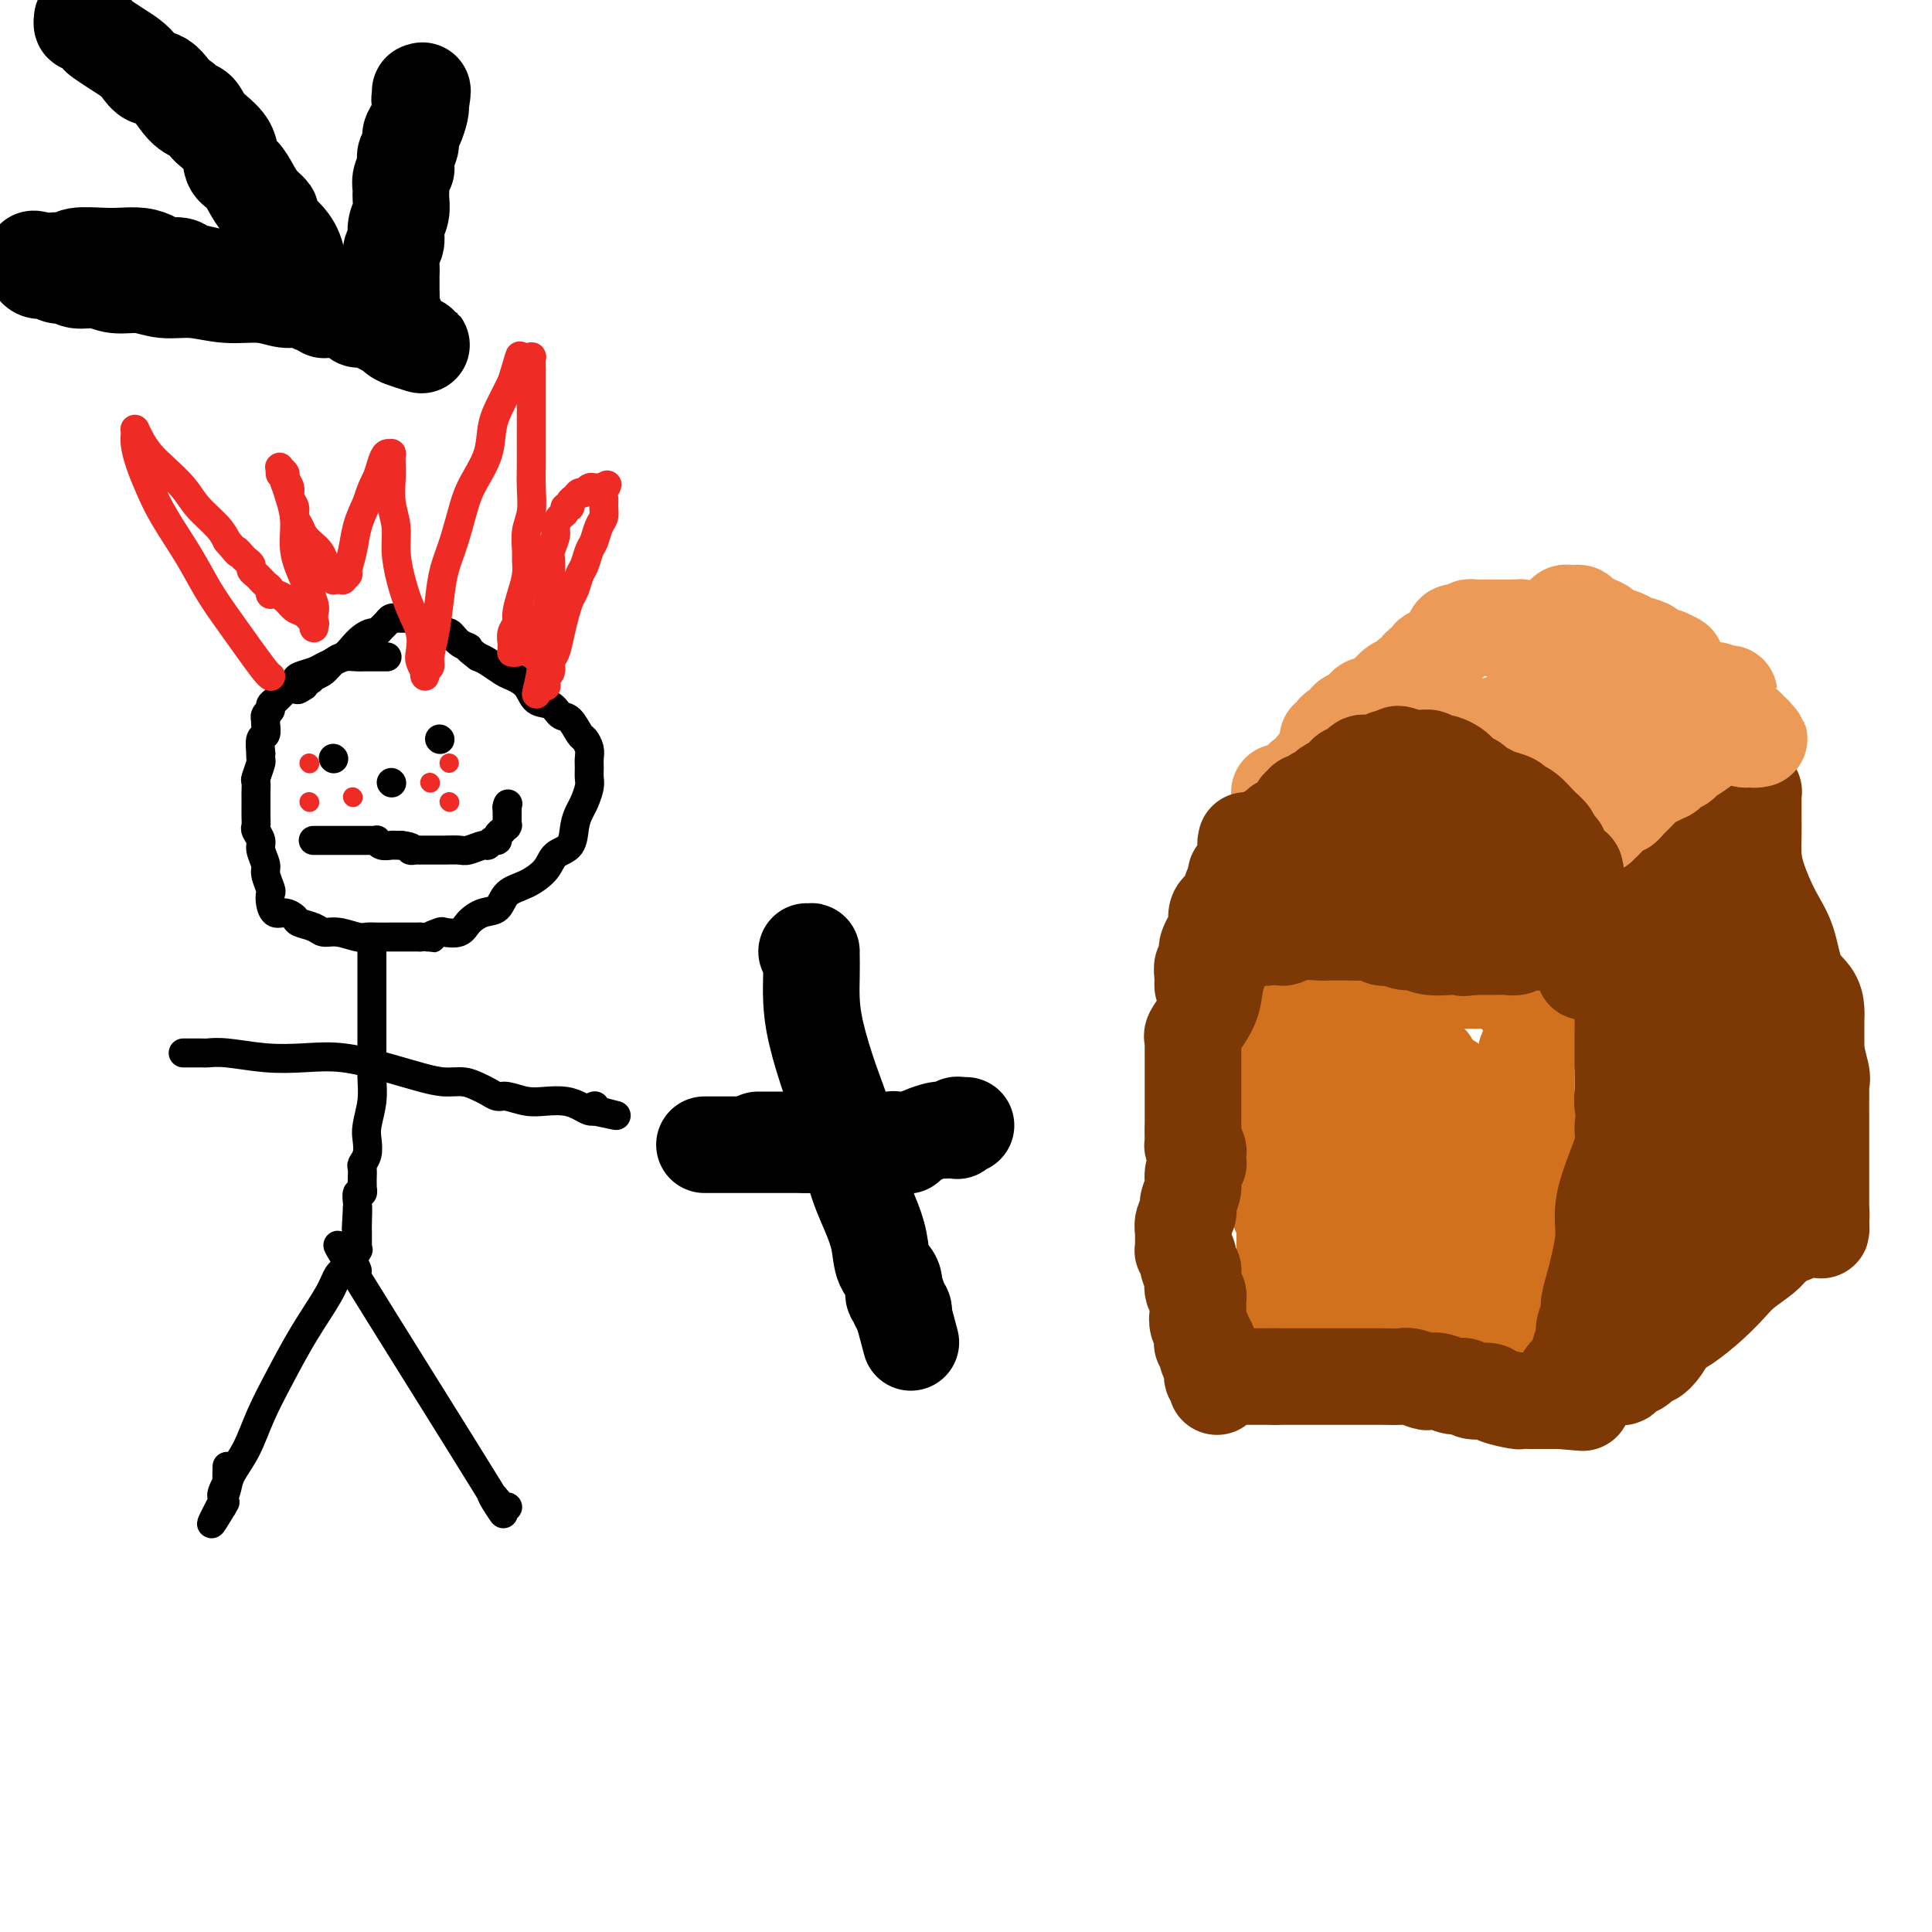 <svg viewBox='0 0 400 400' version='1.1' xmlns='http://www.w3.org/2000/svg' xmlns:xlink='http://www.w3.org/1999/xlink'><g fill='none' stroke='#000000' stroke-width='6' stroke-linecap='round' stroke-linejoin='round'><path d='M80,136c0.122,0.000 0.244,0.000 0,0c-0.244,-0.000 -0.853,-0.000 -1,0c-0.147,0.000 0.168,0.000 0,0c-0.168,-0.000 -0.819,-0.000 -1,0c-0.181,0.000 0.108,0.000 0,0c-0.108,-0.000 -0.613,-0.001 -1,0c-0.387,0.001 -0.656,0.003 -1,0c-0.344,-0.003 -0.764,-0.012 -1,0c-0.236,0.012 -0.288,0.045 -1,0c-0.712,-0.045 -2.082,-0.166 -3,0c-0.918,0.166 -1.383,0.621 -2,1c-0.617,0.379 -1.387,0.682 -2,1c-0.613,0.318 -1.071,0.652 -2,1c-0.929,0.348 -2.330,0.709 -3,1c-0.670,0.291 -0.609,0.512 -1,1c-0.391,0.488 -1.233,1.244 -2,2c-0.767,0.756 -1.459,1.513 -2,2c-0.541,0.487 -0.929,0.704 -1,1c-0.071,0.296 0.177,0.670 0,1c-0.177,0.330 -0.778,0.618 -1,1c-0.222,0.382 -0.063,0.860 0,1c0.063,0.140 0.031,-0.059 0,0c-0.031,0.059 -0.060,0.377 0,1c0.060,0.623 0.208,1.552 0,2c-0.208,0.448 -0.774,0.414 -1,1c-0.226,0.586 -0.113,1.793 0,3'/><path d='M54,156c-0.094,1.517 0.171,1.308 0,2c-0.171,0.692 -0.778,2.284 -1,3c-0.222,0.716 -0.059,0.554 0,1c0.059,0.446 0.016,1.498 0,2c-0.016,0.502 -0.004,0.453 0,1c0.004,0.547 -0.000,1.690 0,2c0.000,0.310 0.004,-0.212 0,0c-0.004,0.212 -0.016,1.158 0,2c0.016,0.842 0.061,1.581 0,2c-0.061,0.419 -0.228,0.520 0,1c0.228,0.480 0.849,1.341 1,2c0.151,0.659 -0.170,1.117 0,2c0.170,0.883 0.829,2.189 1,3c0.171,0.811 -0.148,1.125 0,2c0.148,0.875 0.763,2.311 1,3c0.237,0.689 0.095,0.633 0,1c-0.095,0.367 -0.144,1.159 0,2c0.144,0.841 0.479,1.731 1,2c0.521,0.269 1.227,-0.081 2,0c0.773,0.081 1.612,0.595 2,1c0.388,0.405 0.324,0.701 1,1c0.676,0.299 2.093,0.602 3,1c0.907,0.398 1.306,0.891 2,1c0.694,0.109 1.684,-0.167 3,0c1.316,0.167 2.957,0.777 4,1c1.043,0.223 1.487,0.060 2,0c0.513,-0.060 1.096,-0.016 2,0c0.904,0.016 2.129,0.004 3,0c0.871,-0.004 1.388,-0.001 2,0c0.612,0.001 1.318,0.000 2,0c0.682,-0.000 1.341,-0.000 2,0'/><path d='M87,194c3.740,0.368 2.089,0.289 2,0c-0.089,-0.289 1.382,-0.789 2,-1c0.618,-0.211 0.382,-0.135 1,0c0.618,0.135 2.089,0.327 3,0c0.911,-0.327 1.261,-1.175 2,-2c0.739,-0.825 1.868,-1.627 3,-2c1.132,-0.373 2.266,-0.317 3,-1c0.734,-0.683 1.069,-2.107 2,-3c0.931,-0.893 2.459,-1.257 4,-2c1.541,-0.743 3.095,-1.866 4,-3c0.905,-1.134 1.159,-2.281 2,-3c0.841,-0.719 2.268,-1.011 3,-2c0.732,-0.989 0.771,-2.673 1,-4c0.229,-1.327 0.650,-2.295 1,-3c0.350,-0.705 0.629,-1.148 1,-2c0.371,-0.852 0.832,-2.115 1,-3c0.168,-0.885 0.042,-1.393 0,-2c-0.042,-0.607 0.001,-1.312 0,-2c-0.001,-0.688 -0.045,-1.358 0,-2c0.045,-0.642 0.177,-1.256 0,-2c-0.177,-0.744 -0.665,-1.618 -1,-2c-0.335,-0.382 -0.516,-0.272 -1,-1c-0.484,-0.728 -1.269,-2.296 -2,-3c-0.731,-0.704 -1.407,-0.546 -2,-1c-0.593,-0.454 -1.102,-1.521 -2,-2c-0.898,-0.479 -2.184,-0.370 -3,-1c-0.816,-0.630 -1.164,-2.000 -2,-3c-0.836,-1.000 -2.162,-1.629 -3,-2c-0.838,-0.371 -1.187,-0.485 -2,-1c-0.813,-0.515 -2.089,-1.433 -3,-2c-0.911,-0.567 -1.455,-0.784 -2,-1'/><path d='M99,136c-3.297,-2.437 -2.039,-2.029 -2,-2c0.039,0.029 -1.141,-0.321 -2,-1c-0.859,-0.679 -1.396,-1.688 -2,-2c-0.604,-0.312 -1.275,0.074 -2,0c-0.725,-0.074 -1.503,-0.608 -2,-1c-0.497,-0.392 -0.712,-0.641 -1,-1c-0.288,-0.359 -0.651,-0.828 -1,-1c-0.349,-0.172 -0.686,-0.046 -1,0c-0.314,0.046 -0.605,0.012 -1,0c-0.395,-0.012 -0.894,-0.003 -1,0c-0.106,0.003 0.183,0.001 0,0c-0.183,-0.001 -0.837,-0.001 -1,0c-0.163,0.001 0.163,0.003 0,0c-0.163,-0.003 -0.817,-0.012 -1,0c-0.183,0.012 0.106,0.046 0,0c-0.106,-0.046 -0.605,-0.171 -1,0c-0.395,0.171 -0.686,0.636 -1,1c-0.314,0.364 -0.650,0.625 -1,1c-0.350,0.375 -0.712,0.864 -1,1c-0.288,0.136 -0.500,-0.081 -1,0c-0.500,0.081 -1.288,0.459 -2,1c-0.712,0.541 -1.347,1.245 -2,2c-0.653,0.755 -1.323,1.560 -2,2c-0.677,0.440 -1.361,0.514 -2,1c-0.639,0.486 -1.233,1.384 -2,2c-0.767,0.616 -1.708,0.949 -2,1c-0.292,0.051 0.065,-0.180 0,0c-0.065,0.180 -0.554,0.770 -1,1c-0.446,0.230 -0.851,0.100 -1,0c-0.149,-0.100 -0.043,-0.172 0,0c0.043,0.172 0.021,0.586 0,1'/><path d='M63,142c-2.800,1.956 -0.800,-0.156 0,-1c0.800,-0.844 0.400,-0.422 0,0'/><path d='M69,157c0.000,0.000 0.100,0.100 0.1,0.1'/><path d='M91,153c0.000,0.000 0.100,0.100 0.1,0.1'/><path d='M65,174c0.044,0.000 0.088,0.000 0,0c-0.088,-0.000 -0.309,-0.000 0,0c0.309,0.000 1.147,0.000 2,0c0.853,-0.000 1.720,-0.000 2,0c0.280,0.000 -0.026,0.000 0,0c0.026,-0.000 0.385,-0.000 1,0c0.615,0.000 1.487,0.000 2,0c0.513,-0.000 0.666,-0.000 1,0c0.334,0.000 0.850,0.000 1,0c0.150,-0.000 -0.065,-0.001 0,0c0.065,0.001 0.412,0.004 1,0c0.588,-0.004 1.418,-0.015 2,0c0.582,0.015 0.915,0.057 1,0c0.085,-0.057 -0.079,-0.211 0,0c0.079,0.211 0.400,0.789 1,1c0.600,0.211 1.481,0.057 2,0c0.519,-0.057 0.678,-0.015 1,0c0.322,0.015 0.806,0.004 1,0c0.194,-0.004 0.097,-0.002 0,0'/><path d='M83,175c3.182,0.381 2.136,0.834 2,1c-0.136,0.166 0.639,0.044 1,0c0.361,-0.044 0.308,-0.011 1,0c0.692,0.011 2.129,-0.001 3,0c0.871,0.001 1.175,0.015 2,0c0.825,-0.015 2.171,-0.061 3,0c0.829,0.061 1.140,0.227 2,0c0.860,-0.227 2.268,-0.848 3,-1c0.732,-0.152 0.789,0.166 1,0c0.211,-0.166 0.577,-0.814 1,-1c0.423,-0.186 0.902,0.090 1,0c0.098,-0.090 -0.184,-0.546 0,-1c0.184,-0.454 0.834,-0.905 1,-1c0.166,-0.095 -0.152,0.167 0,0c0.152,-0.167 0.773,-0.762 1,-1c0.227,-0.238 0.061,-0.120 0,0c-0.061,0.120 -0.016,0.244 0,0c0.016,-0.244 0.004,-0.854 0,-1c-0.004,-0.146 -0.001,0.171 0,0c0.001,-0.171 0.000,-0.829 0,-1c-0.000,-0.171 -0.000,0.147 0,0c0.000,-0.147 0.000,-0.757 0,-1c-0.000,-0.243 -0.000,-0.118 0,0c0.000,0.118 0.000,0.228 0,0c-0.000,-0.228 -0.000,-0.793 0,-1c0.000,-0.207 0.000,-0.055 0,0c-0.000,0.055 -0.000,0.015 0,0c0.000,-0.015 0.000,-0.004 0,0c-0.000,0.004 -0.000,0.001 0,0c0.000,-0.001 0.000,-0.000 0,0c-0.000,0.000 -0.000,0.000 0,0'/><path d='M105,167c0.311,-1.089 0.089,-0.311 0,0c-0.089,0.311 -0.044,0.156 0,0'/><path d='M77,197c-0.000,0.045 -0.000,0.090 0,0c0.000,-0.090 0.000,-0.314 0,0c-0.000,0.314 -0.000,1.166 0,2c0.000,0.834 0.000,1.649 0,2c-0.000,0.351 -0.000,0.239 0,1c0.000,0.761 0.001,2.397 0,4c-0.001,1.603 -0.004,3.174 0,5c0.004,1.826 0.015,3.906 0,6c-0.015,2.094 -0.056,4.203 0,6c0.056,1.797 0.207,3.284 0,5c-0.207,1.716 -0.774,3.663 -1,5c-0.226,1.337 -0.113,2.064 0,3c0.113,0.936 0.226,2.082 0,3c-0.226,0.918 -0.793,1.609 -1,2c-0.207,0.391 -0.056,0.482 0,1c0.056,0.518 0.016,1.464 0,2c-0.016,0.536 -0.008,0.664 0,1c0.008,0.336 0.016,0.881 0,1c-0.016,0.119 -0.057,-0.189 0,0c0.057,0.189 0.211,0.875 0,1c-0.211,0.125 -0.788,-0.313 -1,0c-0.212,0.313 -0.061,1.375 0,2c0.061,0.625 0.030,0.812 0,1'/><path d='M74,250c-0.464,8.338 -0.124,2.682 0,1c0.124,-1.682 0.033,0.610 0,2c-0.033,1.390 -0.009,1.878 0,2c0.009,0.122 0.002,-0.121 0,0c-0.002,0.121 -0.001,0.607 0,1c0.001,0.393 0.000,0.694 0,1c-0.000,0.306 0.000,0.618 0,1c-0.000,0.382 -0.000,0.835 0,1c0.000,0.165 0.002,0.041 0,0c-0.002,-0.041 -0.006,-0.001 0,0c0.006,0.001 0.023,-0.037 0,0c-0.023,0.037 -0.087,0.148 0,0c0.087,-0.148 0.324,-0.557 0,0c-0.324,0.557 -1.209,2.078 -2,3c-0.791,0.922 -1.489,1.245 -2,2c-0.511,0.755 -0.835,1.944 -2,4c-1.165,2.056 -3.170,4.980 -5,8c-1.830,3.020 -3.484,6.135 -5,9c-1.516,2.865 -2.892,5.480 -4,8c-1.108,2.520 -1.946,4.943 -3,7c-1.054,2.057 -2.322,3.746 -3,5c-0.678,1.254 -0.765,2.073 -1,3c-0.235,0.927 -0.617,1.964 -1,3'/><path d='M46,311c-4.332,8.270 -1.161,2.945 0,1c1.161,-1.945 0.311,-0.510 0,0c-0.311,0.510 -0.084,0.097 0,0c0.084,-0.097 0.026,0.123 0,0c-0.026,-0.123 -0.021,-0.590 0,-1c0.021,-0.410 0.058,-0.762 0,-1c-0.058,-0.238 -0.212,-0.362 0,-1c0.212,-0.638 0.789,-1.790 1,-2c0.211,-0.210 0.057,0.520 0,0c-0.057,-0.520 -0.016,-2.292 0,-3c0.016,-0.708 0.008,-0.354 0,0'/><path d='M73,261c0.846,1.663 1.692,3.326 0,1c-1.692,-2.326 -5.922,-8.641 0,1c5.922,9.641 21.997,35.238 28,45c6.003,9.762 1.934,3.687 1,2c-0.934,-1.687 1.267,1.012 2,2c0.733,0.988 -0.004,0.265 0,0c0.004,-0.265 0.747,-0.071 1,0c0.253,0.071 0.016,0.019 0,0c-0.016,-0.019 0.188,-0.005 0,0c-0.188,0.005 -0.768,0.001 -1,0c-0.232,-0.001 -0.116,-0.001 0,0'/><path d='M38,218c0.022,-0.000 0.044,-0.000 0,0c-0.044,0.000 -0.152,0.000 0,0c0.152,-0.000 0.566,-0.000 1,0c0.434,0.000 0.888,0.000 1,0c0.112,-0.000 -0.119,-0.001 0,0c0.119,0.001 0.588,0.004 1,0c0.412,-0.004 0.768,-0.015 1,0c0.232,0.015 0.340,0.055 1,0c0.660,-0.055 1.872,-0.205 4,0c2.128,0.205 5.173,0.765 8,1c2.827,0.235 5.435,0.144 8,0c2.565,-0.144 5.088,-0.341 8,0c2.912,0.341 6.212,1.219 9,2c2.788,0.781 5.065,1.466 7,2c1.935,0.534 3.530,0.918 5,1c1.470,0.082 2.815,-0.137 4,0c1.185,0.137 2.210,0.629 3,1c0.790,0.371 1.344,0.621 2,1c0.656,0.379 1.414,0.885 2,1c0.586,0.115 1.000,-0.163 2,0c1.000,0.163 2.586,0.765 4,1c1.414,0.235 2.656,0.101 4,0c1.344,-0.101 2.791,-0.171 4,0c1.209,0.171 2.180,0.582 3,1c0.820,0.418 1.490,0.843 2,1c0.510,0.157 0.860,0.045 1,0c0.140,-0.045 0.070,-0.022 0,0'/><path d='M123,230c8.333,1.762 3.167,0.667 1,0c-2.167,-0.667 -1.333,-0.905 -1,-1c0.333,-0.095 0.167,-0.048 0,0'/></g>
<g fill='none' stroke='#EE2B24' stroke-width='6' stroke-linecap='round' stroke-linejoin='round'><path d='M56,140c0.056,0.039 0.112,0.078 0,0c-0.112,-0.078 -0.391,-0.271 -1,-1c-0.609,-0.729 -1.549,-1.992 -3,-4c-1.451,-2.008 -3.414,-4.759 -5,-7c-1.586,-2.241 -2.796,-3.971 -4,-6c-1.204,-2.029 -2.403,-4.357 -4,-7c-1.597,-2.643 -3.591,-5.601 -5,-8c-1.409,-2.399 -2.234,-4.240 -3,-6c-0.766,-1.760 -1.473,-3.438 -2,-5c-0.527,-1.562 -0.874,-3.008 -1,-4c-0.126,-0.992 -0.031,-1.529 0,-2c0.031,-0.471 -0.000,-0.877 0,-1c0.000,-0.123 0.032,0.038 0,0c-0.032,-0.038 -0.129,-0.275 0,0c0.129,0.275 0.483,1.062 1,2c0.517,0.938 1.195,2.025 2,3c0.805,0.975 1.735,1.836 3,3c1.265,1.164 2.865,2.632 4,4c1.135,1.368 1.806,2.638 3,4c1.194,1.362 2.913,2.818 4,4c1.087,1.182 1.544,2.091 2,3'/><path d='M47,112c3.343,3.963 2.201,2.371 2,2c-0.201,-0.371 0.537,0.478 1,1c0.463,0.522 0.649,0.717 1,1c0.351,0.283 0.867,0.653 1,1c0.133,0.347 -0.118,0.670 0,1c0.118,0.330 0.606,0.667 1,1c0.394,0.333 0.694,0.664 1,1c0.306,0.336 0.618,0.679 1,1c0.382,0.321 0.835,0.622 1,1c0.165,0.378 0.044,0.833 0,1c-0.044,0.167 -0.010,0.044 0,0c0.010,-0.044 -0.006,-0.010 0,0c0.006,0.010 0.032,-0.004 0,0c-0.032,0.004 -0.122,0.027 0,0c0.122,-0.027 0.457,-0.105 1,0c0.543,0.105 1.294,0.391 2,1c0.706,0.609 1.366,1.540 2,2c0.634,0.460 1.242,0.450 2,1c0.758,0.550 1.667,1.662 2,2c0.333,0.338 0.089,-0.098 0,0c-0.089,0.098 -0.022,0.730 0,1c0.022,0.270 0.001,0.177 0,0c-0.001,-0.177 0.020,-0.440 0,-1c-0.020,-0.560 -0.082,-1.418 0,-2c0.082,-0.582 0.306,-0.886 0,-2c-0.306,-1.114 -1.143,-3.036 -2,-5c-0.857,-1.964 -1.735,-3.970 -2,-6c-0.265,-2.030 0.082,-4.085 0,-6c-0.082,-1.915 -0.595,-3.690 -1,-5c-0.405,-1.310 -0.703,-2.155 -1,-3'/><path d='M59,100c-1.159,-4.882 -1.058,-2.588 -1,-2c0.058,0.588 0.072,-0.530 0,-1c-0.072,-0.470 -0.231,-0.292 0,0c0.231,0.292 0.850,0.697 1,1c0.150,0.303 -0.171,0.504 0,1c0.171,0.496 0.834,1.288 1,2c0.166,0.712 -0.164,1.345 0,2c0.164,0.655 0.821,1.331 1,2c0.179,0.669 -0.121,1.330 0,2c0.121,0.670 0.663,1.348 1,2c0.337,0.652 0.468,1.279 1,2c0.532,0.721 1.466,1.537 2,2c0.534,0.463 0.669,0.573 1,1c0.331,0.427 0.859,1.171 1,2c0.141,0.829 -0.106,1.743 0,2c0.106,0.257 0.565,-0.141 1,0c0.435,0.141 0.848,0.822 1,1c0.152,0.178 0.044,-0.149 0,0c-0.044,0.149 -0.026,0.772 0,1c0.026,0.228 0.058,0.061 0,0c-0.058,-0.061 -0.208,-0.017 0,0c0.208,0.017 0.773,0.005 1,0c0.227,-0.005 0.118,-0.005 0,0c-0.118,0.005 -0.243,0.015 0,0c0.243,-0.015 0.853,-0.054 1,0c0.147,0.054 -0.169,0.199 0,0c0.169,-0.199 0.821,-0.744 1,-1c0.179,-0.256 -0.117,-0.223 0,-1c0.117,-0.777 0.647,-2.363 1,-4c0.353,-1.637 0.529,-3.325 1,-5c0.471,-1.675 1.235,-3.338 2,-5'/><path d='M76,104c1.023,-3.304 1.581,-4.064 2,-5c0.419,-0.936 0.701,-2.049 1,-3c0.299,-0.951 0.616,-1.740 1,-2c0.384,-0.260 0.834,0.008 1,0c0.166,-0.008 0.048,-0.292 0,0c-0.048,0.292 -0.028,1.160 0,2c0.028,0.840 0.062,1.650 0,3c-0.062,1.350 -0.221,3.238 0,5c0.221,1.762 0.823,3.398 1,5c0.177,1.602 -0.072,3.171 0,5c0.072,1.829 0.463,3.917 1,6c0.537,2.083 1.219,4.160 2,6c0.781,1.840 1.659,3.445 2,5c0.341,1.555 0.144,3.062 0,4c-0.144,0.938 -0.236,1.306 0,2c0.236,0.694 0.799,1.714 1,2c0.201,0.286 0.039,-0.162 0,0c-0.039,0.162 0.045,0.934 0,1c-0.045,0.066 -0.219,-0.574 0,-1c0.219,-0.426 0.831,-0.636 1,-1c0.169,-0.364 -0.107,-0.881 0,-2c0.107,-1.119 0.595,-2.841 1,-5c0.405,-2.159 0.726,-4.757 1,-7c0.274,-2.243 0.501,-4.132 1,-6c0.499,-1.868 1.271,-3.717 2,-6c0.729,-2.283 1.417,-5.002 2,-7c0.583,-1.998 1.062,-3.276 2,-5c0.938,-1.724 2.334,-3.895 3,-6c0.666,-2.105 0.602,-4.144 1,-6c0.398,-1.856 1.256,-3.530 2,-5c0.744,-1.470 1.372,-2.735 2,-4'/><path d='M106,79c2.889,-9.630 1.113,-3.705 1,-2c-0.113,1.705 1.438,-0.811 2,-2c0.562,-1.189 0.137,-1.052 0,-1c-0.137,0.052 0.016,0.019 0,0c-0.016,-0.019 -0.200,-0.024 0,0c0.200,0.024 0.786,0.076 1,0c0.214,-0.076 0.057,-0.282 0,0c-0.057,0.282 -0.015,1.051 0,2c0.015,0.949 0.004,2.079 0,3c-0.004,0.921 -0.000,1.632 0,3c0.000,1.368 -0.004,3.394 0,6c0.004,2.606 0.015,5.794 0,8c-0.015,2.206 -0.057,3.430 0,5c0.057,1.570 0.212,3.487 0,5c-0.212,1.513 -0.792,2.623 -1,4c-0.208,1.377 -0.046,3.020 0,4c0.046,0.980 -0.025,1.298 0,2c0.025,0.702 0.147,1.787 0,3c-0.147,1.213 -0.561,2.552 -1,4c-0.439,1.448 -0.902,3.004 -1,4c-0.098,0.996 0.170,1.434 0,2c-0.170,0.566 -0.778,1.262 -1,2c-0.222,0.738 -0.056,1.519 0,2c0.056,0.481 0.004,0.661 0,1c-0.004,0.339 0.040,0.837 0,1c-0.040,0.163 -0.165,-0.008 0,0c0.165,0.008 0.621,0.194 1,0c0.379,-0.194 0.680,-0.770 1,-1c0.320,-0.230 0.660,-0.115 1,0'/><path d='M109,134c0.399,0.238 -0.104,-0.666 0,-1c0.104,-0.334 0.817,-0.097 1,0c0.183,0.097 -0.162,0.052 0,0c0.162,-0.052 0.831,-0.113 1,0c0.169,0.113 -0.161,0.401 0,0c0.161,-0.401 0.814,-1.489 1,-2c0.186,-0.511 -0.093,-0.444 0,-1c0.093,-0.556 0.560,-1.733 1,-3c0.440,-1.267 0.854,-2.622 1,-4c0.146,-1.378 0.024,-2.777 0,-4c-0.024,-1.223 0.049,-2.268 0,-3c-0.049,-0.732 -0.219,-1.152 0,-2c0.219,-0.848 0.828,-2.126 1,-3c0.172,-0.874 -0.094,-1.344 0,-2c0.094,-0.656 0.546,-1.499 1,-2c0.454,-0.501 0.909,-0.659 1,-1c0.091,-0.341 -0.183,-0.866 0,-1c0.183,-0.134 0.823,0.123 1,0c0.177,-0.123 -0.107,-0.625 0,-1c0.107,-0.375 0.607,-0.622 1,-1c0.393,-0.378 0.679,-0.886 1,-1c0.321,-0.114 0.678,0.166 1,0c0.322,-0.166 0.608,-0.776 1,-1c0.392,-0.224 0.889,-0.060 1,0c0.111,0.060 -0.163,0.016 0,0c0.163,-0.016 0.762,-0.004 1,0c0.238,0.004 0.115,0.001 0,0c-0.115,-0.001 -0.223,-0.000 0,0c0.223,0.000 0.778,0.000 1,0c0.222,-0.000 0.111,-0.000 0,0'/><path d='M125,101c1.391,-1.024 0.370,-0.585 0,0c-0.370,0.585 -0.088,1.316 0,2c0.088,0.684 -0.018,1.323 0,2c0.018,0.677 0.159,1.393 0,2c-0.159,0.607 -0.620,1.106 -1,2c-0.380,0.894 -0.679,2.183 -1,3c-0.321,0.817 -0.663,1.163 -1,2c-0.337,0.837 -0.668,2.166 -1,3c-0.332,0.834 -0.667,1.173 -1,2c-0.333,0.827 -0.666,2.140 -1,3c-0.334,0.860 -0.668,1.266 -1,2c-0.332,0.734 -0.662,1.797 -1,3c-0.338,1.203 -0.683,2.547 -1,4c-0.317,1.453 -0.607,3.015 -1,4c-0.393,0.985 -0.890,1.392 -1,2c-0.110,0.608 0.167,1.417 0,2c-0.167,0.583 -0.777,0.941 -1,1c-0.223,0.059 -0.060,-0.180 0,0c0.060,0.180 0.016,0.779 0,1c-0.016,0.221 -0.004,0.063 0,0c0.004,-0.063 0.001,-0.031 0,0c-0.001,0.031 -0.001,0.061 0,0c0.001,-0.061 0.001,-0.212 0,0c-0.001,0.212 -0.004,0.789 0,1c0.004,0.211 0.015,0.056 0,0c-0.015,-0.056 -0.057,-0.014 0,0c0.057,0.014 0.211,0.001 0,0c-0.211,-0.001 -0.789,0.010 -1,0c-0.211,-0.010 -0.057,-0.041 0,0c0.057,0.041 0.016,0.155 0,0c-0.016,-0.155 -0.008,-0.577 0,-1'/><path d='M112,141c-1.952,5.917 -0.333,0.708 0,-2c0.333,-2.708 -0.619,-2.917 -1,-3c-0.381,-0.083 -0.190,-0.042 0,0'/></g>
<g fill='none' stroke='#000000' stroke-width='6' stroke-linecap='round' stroke-linejoin='round'><path d='M81,162c0.000,0.000 0.100,0.100 0.1,0.1'/></g>
<g fill='none' stroke='#EE2B24' stroke-width='4' stroke-linecap='round' stroke-linejoin='round'><path d='M93,166c0.000,0.000 0.100,0.100 0.1,0.1'/><path d='M89,162c0.000,0.000 0.100,0.100 0.1,0.1'/><path d='M93,158c0.000,0.000 0.000,0.000 0,0c0.000,0.000 0.000,0.000 0,0'/><path d='M73,165c0.000,0.000 0.100,0.100 0.1,0.1'/><path d='M64,166c0.000,0.000 0.100,0.100 0.1,0.1'/><path d='M64,158c0.000,0.000 0.100,0.100 0.1,0.1'/></g>
<g fill='none' stroke='#000000' stroke-width='20' stroke-linecap='round' stroke-linejoin='round'><path d='M38,21c-0.060,-0.101 -0.121,-0.201 0,0c0.121,0.201 0.423,0.705 1,1c0.577,0.295 1.428,0.382 2,1c0.572,0.618 0.863,1.768 2,3c1.137,1.232 3.119,2.546 4,4c0.881,1.454 0.661,3.048 1,4c0.339,0.952 1.238,1.261 2,2c0.762,0.739 1.388,1.908 2,3c0.612,1.092 1.210,2.109 2,3c0.790,0.891 1.774,1.658 2,2c0.226,0.342 -0.304,0.260 0,1c0.304,0.740 1.444,2.302 2,3c0.556,0.698 0.530,0.534 1,1c0.470,0.466 1.436,1.564 2,3c0.564,1.436 0.725,3.212 1,4c0.275,0.788 0.662,0.589 1,1c0.338,0.411 0.626,1.430 1,2c0.374,0.570 0.832,0.689 1,1c0.168,0.311 0.045,0.815 0,1c-0.045,0.185 -0.013,0.053 0,0c0.013,-0.053 0.006,-0.026 0,0'/><path d='M65,61c4.177,6.188 1.119,1.657 0,0c-1.119,-1.657 -0.300,-0.440 0,0c0.300,0.440 0.080,0.103 0,0c-0.080,-0.103 -0.021,0.029 0,0c0.021,-0.029 0.005,-0.218 0,0c-0.005,0.218 0.001,0.844 0,1c-0.001,0.156 -0.010,-0.158 0,0c0.010,0.158 0.037,0.790 0,1c-0.037,0.210 -0.139,-0.000 0,0c0.139,0.000 0.518,0.211 0,0c-0.518,-0.211 -1.932,-0.845 -3,-1c-1.068,-0.155 -1.790,0.170 -3,0c-1.210,-0.170 -2.910,-0.834 -5,-1c-2.090,-0.166 -4.572,0.167 -7,0c-2.428,-0.167 -4.802,-0.833 -7,-1c-2.198,-0.167 -4.221,0.167 -6,0c-1.779,-0.167 -3.316,-0.833 -5,-1c-1.684,-0.167 -3.515,0.167 -5,0c-1.485,-0.167 -2.624,-0.833 -4,-1c-1.376,-0.167 -2.988,0.167 -4,0c-1.012,-0.167 -1.424,-0.833 -2,-1c-0.576,-0.167 -1.317,0.166 -2,0c-0.683,-0.166 -1.307,-0.829 -2,-1c-0.693,-0.171 -1.454,0.151 -2,0c-0.546,-0.151 -0.875,-0.775 -1,-1c-0.125,-0.225 -0.044,-0.050 0,0c0.044,0.050 0.050,-0.025 0,0c-0.050,0.025 -0.157,0.150 0,0c0.157,-0.150 0.579,-0.575 1,-1'/><path d='M8,54c-2.362,-0.775 -0.265,-0.211 1,0c1.265,0.211 1.700,0.071 2,0c0.300,-0.071 0.467,-0.071 1,0c0.533,0.071 1.434,0.215 2,0c0.566,-0.215 0.799,-0.787 2,-1c1.201,-0.213 3.370,-0.067 5,0c1.630,0.067 2.720,0.056 4,0c1.280,-0.056 2.750,-0.156 4,0c1.250,0.156 2.281,0.566 3,1c0.719,0.434 1.128,0.890 2,1c0.872,0.110 2.207,-0.127 3,0c0.793,0.127 1.044,0.616 2,1c0.956,0.384 2.618,0.662 4,1c1.382,0.338 2.483,0.734 4,1c1.517,0.266 3.450,0.400 5,1c1.550,0.600 2.718,1.666 4,2c1.282,0.334 2.680,-0.064 4,0c1.320,0.064 2.564,0.591 4,1c1.436,0.409 3.063,0.702 4,1c0.937,0.298 1.183,0.602 2,1c0.817,0.398 2.207,0.890 3,1c0.793,0.110 0.991,-0.163 1,0c0.009,0.163 -0.171,0.761 0,1c0.171,0.239 0.693,0.119 1,0c0.307,-0.119 0.400,-0.238 1,0c0.600,0.238 1.705,0.834 2,1c0.295,0.166 -0.222,-0.096 0,0c0.222,0.096 1.183,0.552 2,1c0.817,0.448 1.489,0.890 2,1c0.511,0.110 0.860,-0.111 1,0c0.140,0.111 0.070,0.556 0,1'/><path d='M83,70c8.353,2.694 2.234,0.929 0,0c-2.234,-0.929 -0.584,-1.022 0,-1c0.584,0.022 0.100,0.158 0,0c-0.100,-0.158 0.183,-0.609 0,-1c-0.183,-0.391 -0.834,-0.723 -1,-1c-0.166,-0.277 0.152,-0.498 0,-1c-0.152,-0.502 -0.773,-1.286 -1,-2c-0.227,-0.714 -0.061,-1.359 0,-2c0.061,-0.641 0.015,-1.278 0,-2c-0.015,-0.722 -0.000,-1.529 0,-2c0.000,-0.471 -0.015,-0.604 0,-1c0.015,-0.396 0.060,-1.053 0,-2c-0.060,-0.947 -0.226,-2.183 0,-3c0.226,-0.817 0.846,-1.216 1,-2c0.154,-0.784 -0.156,-1.953 0,-3c0.156,-1.047 0.778,-1.973 1,-3c0.222,-1.027 0.046,-2.155 0,-3c-0.046,-0.845 0.040,-1.406 0,-2c-0.040,-0.594 -0.207,-1.221 0,-2c0.207,-0.779 0.788,-1.711 1,-2c0.212,-0.289 0.056,0.064 0,0c-0.056,-0.064 -0.011,-0.545 0,-1c0.011,-0.455 -0.012,-0.885 0,-1c0.012,-0.115 0.059,0.084 0,0c-0.059,-0.084 -0.222,-0.449 0,-1c0.222,-0.551 0.830,-1.286 1,-2c0.170,-0.714 -0.099,-1.408 0,-2c0.099,-0.592 0.565,-1.082 1,-2c0.435,-0.918 0.839,-2.262 1,-3c0.161,-0.738 0.081,-0.869 0,-1'/><path d='M87,22c0.928,-5.111 0.249,-2.887 0,-2c-0.249,0.887 -0.067,0.438 0,0c0.067,-0.438 0.018,-0.863 0,-1c-0.018,-0.137 -0.005,0.015 0,0c0.005,-0.015 0.001,-0.196 0,0c-0.001,0.196 -0.000,0.770 0,1c0.000,0.230 0.000,0.115 0,0'/><path d='M43,26c-0.044,-0.055 -0.087,-0.110 0,0c0.087,0.110 0.305,0.385 0,0c-0.305,-0.385 -1.131,-1.430 -2,-2c-0.869,-0.570 -1.779,-0.667 -3,-2c-1.221,-1.333 -2.752,-3.904 -4,-5c-1.248,-1.096 -2.212,-0.717 -3,-1c-0.788,-0.283 -1.400,-1.226 -2,-2c-0.600,-0.774 -1.186,-1.378 -2,-2c-0.814,-0.622 -1.854,-1.262 -3,-2c-1.146,-0.738 -2.398,-1.575 -3,-2c-0.602,-0.425 -0.554,-0.440 -1,-1c-0.446,-0.560 -1.388,-1.667 -2,-2c-0.612,-0.333 -0.896,0.107 -1,0c-0.104,-0.107 -0.028,-0.759 0,-1c0.028,-0.241 0.008,-0.069 0,0c-0.008,0.069 -0.004,0.034 0,0'/><path d='M157,236c-0.071,0.000 -0.141,0.000 0,0c0.141,-0.000 0.495,-0.000 1,0c0.505,0.000 1.163,0.000 2,0c0.837,-0.000 1.855,-0.000 3,0c1.145,0.000 2.417,0.000 4,0c1.583,-0.000 3.475,-0.000 5,0c1.525,0.000 2.682,0.000 4,0c1.318,-0.000 2.798,-0.000 4,0c1.202,0.000 2.126,0.000 3,0c0.874,-0.000 1.698,-0.001 2,0c0.302,0.001 0.081,0.004 0,0c-0.081,-0.004 -0.022,-0.015 0,0c0.022,0.015 0.006,0.057 0,0c-0.006,-0.057 -0.002,-0.211 0,0c0.002,0.211 0.000,0.789 0,1c-0.000,0.211 -0.000,0.057 0,0c0.000,-0.057 0.000,-0.016 0,0c-0.000,0.016 -0.000,0.008 0,0'/><path d='M185,237c4.684,0.203 2.393,0.212 2,0c-0.393,-0.212 1.112,-0.645 2,-1c0.888,-0.355 1.160,-0.631 2,-1c0.840,-0.369 2.250,-0.830 3,-1c0.750,-0.170 0.841,-0.049 1,0c0.159,0.049 0.385,0.027 1,0c0.615,-0.027 1.619,-0.060 2,0c0.381,0.060 0.141,0.212 0,0c-0.141,-0.212 -0.181,-0.789 0,-1c0.181,-0.211 0.585,-0.057 1,0c0.415,0.057 0.843,0.015 1,0c0.157,-0.015 0.045,-0.004 0,0c-0.045,0.004 -0.022,0.002 0,0'/><path d='M167,197c0.422,0.006 0.845,0.012 1,0c0.155,-0.012 0.043,-0.041 0,0c-0.043,0.041 -0.017,0.154 0,1c0.017,0.846 0.025,2.427 0,4c-0.025,1.573 -0.082,3.138 0,5c0.082,1.862 0.305,4.019 1,7c0.695,2.981 1.864,6.785 3,10c1.136,3.215 2.239,5.841 3,9c0.761,3.159 1.178,6.851 2,10c0.822,3.149 2.047,5.754 3,8c0.953,2.246 1.632,4.132 2,6c0.368,1.868 0.423,3.719 1,5c0.577,1.281 1.675,1.992 2,3c0.325,1.008 -0.123,2.312 0,3c0.123,0.688 0.818,0.759 1,1c0.182,0.241 -0.147,0.653 0,1c0.147,0.347 0.772,0.629 1,1c0.228,0.371 0.061,0.831 0,1c-0.061,0.169 -0.016,0.045 0,0c0.016,-0.045 0.005,-0.013 0,0c-0.005,0.013 -0.002,0.006 0,0'/><path d='M187,272c3.097,11.612 0.840,3.143 0,0c-0.840,-3.143 -0.264,-0.958 0,0c0.264,0.958 0.215,0.690 0,0c-0.215,-0.690 -0.596,-1.801 -1,-3c-0.404,-1.199 -0.830,-2.485 -1,-3c-0.170,-0.515 -0.085,-0.257 0,0'/><path d='M146,237c0.044,0.000 0.087,0.000 0,0c-0.087,0.000 -0.306,0.000 0,0c0.306,-0.000 1.135,0.000 2,0c0.865,-0.000 1.765,0.000 3,0c1.235,-0.000 2.803,0.000 4,0c1.197,0.000 2.022,0.000 3,0c0.978,-0.000 2.108,0.000 3,0c0.892,0.000 1.545,0.000 2,0c0.455,0.000 0.713,0.000 1,0c0.287,0.000 0.603,0.000 1,0c0.397,0.000 0.876,0.000 1,0c0.124,0.000 -0.107,-0.000 0,0c0.107,0.000 0.554,0.000 1,0'/><path d='M167,237c3.250,0.000 0.875,0.000 0,0c-0.875,-0.000 -0.250,0.000 0,0c0.250,0.000 0.125,0.000 0,0'/></g>
<g fill='none' stroke='#D2711D' stroke-width='20' stroke-linecap='round' stroke-linejoin='round'><path d='M259,203c0.351,0.000 0.703,0.000 1,0c0.297,0.000 0.541,0.000 1,0c0.459,0.000 1.134,0.000 2,0c0.866,0.000 1.922,-0.000 3,0c1.078,0.000 2.178,0.000 3,0c0.822,-0.000 1.368,-0.000 2,0c0.632,0.000 1.352,0.000 2,0c0.648,0.000 1.226,0.000 2,0c0.774,-0.000 1.744,0.000 3,0c1.256,0.000 2.798,0.000 4,0c1.202,0.000 2.065,0.000 3,0c0.935,0.000 1.941,0.000 3,0c1.059,0.000 2.170,0.000 3,0c0.830,-0.000 1.377,0.000 2,0c0.623,0.000 1.322,-0.000 2,0c0.678,0.000 1.337,-0.000 2,0c0.663,0.000 1.332,0.000 2,0'/><path d='M299,203c6.670,-0.000 3.345,-0.000 2,0c-1.345,0.000 -0.708,0.000 0,0c0.708,-0.000 1.489,-0.000 2,0c0.511,0.000 0.752,0.000 1,0c0.248,-0.000 0.501,-0.001 1,0c0.499,0.001 1.243,0.004 2,0c0.757,-0.004 1.527,-0.015 2,0c0.473,0.015 0.649,0.057 1,0c0.351,-0.057 0.879,-0.211 1,0c0.121,0.211 -0.164,0.789 0,1c0.164,0.211 0.776,0.057 1,0c0.224,-0.057 0.060,-0.015 0,0c-0.060,0.015 -0.016,0.004 0,0c0.016,-0.004 0.003,-0.001 0,0c-0.003,0.001 0.003,0.000 0,0c-0.003,-0.000 -0.015,-0.000 0,0c0.015,0.000 0.055,0.000 0,0c-0.055,-0.000 -0.207,-0.000 0,0c0.207,0.000 0.773,0.000 1,0c0.227,-0.000 0.114,-0.000 0,0c-0.114,0.000 -0.228,0.000 0,0c0.228,-0.000 0.797,-0.000 1,0c0.203,0.000 0.041,0.000 0,0c-0.041,-0.000 0.041,-0.000 0,0c-0.041,0.000 -0.203,0.000 0,0c0.203,-0.000 0.773,-0.000 1,0c0.227,0.000 0.112,0.000 0,0c-0.112,-0.000 -0.223,-0.000 0,0c0.223,0.000 0.778,0.000 1,0c0.222,-0.000 0.111,-0.000 0,0'/><path d='M316,204c2.647,0.155 0.766,0.041 0,0c-0.766,-0.041 -0.415,-0.011 0,0c0.415,0.011 0.896,0.003 1,0c0.104,-0.003 -0.168,-0.001 0,0c0.168,0.001 0.777,0.000 1,0c0.223,-0.000 0.060,0.000 0,0c-0.060,-0.000 -0.016,-0.001 0,0c0.016,0.001 0.004,0.003 0,0c-0.004,-0.003 -0.001,-0.011 0,0c0.001,0.011 0.000,0.041 0,0c-0.000,-0.041 0.001,-0.151 0,0c-0.001,0.151 -0.004,0.564 0,1c0.004,0.436 0.015,0.894 0,1c-0.015,0.106 -0.057,-0.141 0,0c0.057,0.141 0.211,0.671 0,1c-0.211,0.329 -0.789,0.459 -1,1c-0.211,0.541 -0.057,1.493 0,2c0.057,0.507 0.016,0.570 0,1c-0.016,0.430 -0.007,1.229 0,2c0.007,0.771 0.012,1.516 0,2c-0.012,0.484 -0.042,0.707 0,1c0.042,0.293 0.155,0.655 0,1c-0.155,0.345 -0.577,0.672 -1,1'/><path d='M316,218c-0.000,2.405 -0.000,1.418 0,1c0.000,-0.418 0.000,-0.267 0,0c-0.000,0.267 -0.000,0.650 0,1c0.000,0.350 0.000,0.667 0,1c-0.000,0.333 -0.000,0.682 0,1c0.000,0.318 0.000,0.606 0,1c-0.000,0.394 -0.000,0.893 0,1c0.000,0.107 0.000,-0.179 0,0c-0.000,0.179 -0.000,0.821 0,1c0.000,0.179 0.000,-0.107 0,0c-0.000,0.107 -0.001,0.605 0,1c0.001,0.395 0.004,0.687 0,1c-0.004,0.313 -0.015,0.647 0,1c0.015,0.353 0.057,0.725 0,1c-0.057,0.275 -0.211,0.454 0,1c0.211,0.546 0.789,1.461 1,2c0.211,0.539 0.056,0.704 0,1c-0.056,0.296 -0.011,0.722 0,1c0.011,0.278 -0.011,0.406 0,1c0.011,0.594 0.056,1.652 0,2c-0.056,0.348 -0.211,-0.014 0,0c0.211,0.014 0.789,0.403 1,1c0.211,0.597 0.057,1.403 0,2c-0.057,0.597 -0.015,0.986 0,1c0.015,0.014 0.004,-0.346 0,0c-0.004,0.346 -0.001,1.398 0,2c0.001,0.602 0.000,0.752 0,1c-0.000,0.248 -0.000,0.592 0,1c0.000,0.408 0.000,0.879 0,1c-0.000,0.121 -0.000,-0.108 0,0c0.000,0.108 0.000,0.554 0,1'/><path d='M318,247c0.374,4.842 0.310,2.447 0,2c-0.310,-0.447 -0.867,1.054 -1,2c-0.133,0.946 0.157,1.336 0,2c-0.157,0.664 -0.760,1.600 -1,2c-0.240,0.400 -0.116,0.263 0,1c0.116,0.737 0.223,2.347 0,3c-0.223,0.653 -0.778,0.350 -1,1c-0.222,0.650 -0.112,2.253 0,3c0.112,0.747 0.226,0.637 0,1c-0.226,0.363 -0.793,1.197 -1,2c-0.207,0.803 -0.056,1.573 0,2c0.056,0.427 0.015,0.511 0,1c-0.015,0.489 -0.004,1.384 0,2c0.004,0.616 0.001,0.953 0,1c-0.001,0.047 -0.000,-0.198 0,0c0.000,0.198 -0.000,0.838 0,1c0.000,0.162 0.001,-0.152 0,0c-0.001,0.152 -0.004,0.772 0,1c0.004,0.228 0.015,0.065 0,0c-0.015,-0.065 -0.057,-0.033 0,0c0.057,0.033 0.211,0.065 0,0c-0.211,-0.065 -0.789,-0.227 -1,0c-0.211,0.227 -0.057,0.844 0,1c0.057,0.156 0.015,-0.151 0,0c-0.015,0.151 -0.004,0.758 0,1c0.004,0.242 0.001,0.120 0,0c-0.001,-0.120 -0.000,-0.238 0,0c0.000,0.238 0.000,0.833 0,1c-0.000,0.167 -0.000,-0.095 0,0c0.000,0.095 0.000,0.548 0,1'/><path d='M313,278c-0.774,4.731 -0.208,1.057 0,0c0.208,-1.057 0.057,0.501 0,1c-0.057,0.499 -0.019,-0.063 0,0c0.019,0.063 0.019,0.749 0,1c-0.019,0.251 -0.058,0.067 0,0c0.058,-0.067 0.213,-0.018 0,0c-0.213,0.018 -0.793,0.005 -1,0c-0.207,-0.005 -0.041,-0.001 0,0c0.041,0.001 -0.044,0.000 0,0c0.044,-0.000 0.218,-0.000 0,0c-0.218,0.000 -0.828,0.000 -1,0c-0.172,-0.000 0.094,-0.000 0,0c-0.094,0.000 -0.549,0.000 -1,0c-0.451,-0.000 -0.897,-0.000 -1,0c-0.103,0.000 0.138,0.000 0,0c-0.138,-0.000 -0.655,-0.000 -1,0c-0.345,0.000 -0.519,0.000 -1,0c-0.481,-0.000 -1.271,-0.001 -2,0c-0.729,0.001 -1.399,0.004 -2,0c-0.601,-0.004 -1.135,-0.015 -2,0c-0.865,0.015 -2.063,0.057 -3,0c-0.937,-0.057 -1.612,-0.211 -2,0c-0.388,0.211 -0.487,0.789 -1,1c-0.513,0.211 -1.439,0.057 -2,0c-0.561,-0.057 -0.757,-0.015 -1,0c-0.243,0.015 -0.534,0.004 -1,0c-0.466,-0.004 -1.108,-0.001 -2,0c-0.892,0.001 -2.033,0.000 -3,0c-0.967,-0.000 -1.760,-0.000 -3,0c-1.240,0.000 -2.926,0.000 -4,0c-1.074,-0.000 -1.537,-0.000 -2,0'/><path d='M277,281c-5.746,0.464 -2.110,0.124 -1,0c1.110,-0.124 -0.307,-0.033 -1,0c-0.693,0.033 -0.663,0.009 -1,0c-0.337,-0.009 -1.041,-0.001 -2,0c-0.959,0.001 -2.172,-0.003 -3,0c-0.828,0.003 -1.272,0.015 -2,0c-0.728,-0.015 -1.739,-0.057 -2,0c-0.261,0.057 0.229,0.211 0,0c-0.229,-0.211 -1.175,-0.788 -2,-1c-0.825,-0.212 -1.527,-0.061 -2,0c-0.473,0.061 -0.715,0.030 -1,0c-0.285,-0.030 -0.612,-0.061 -1,0c-0.388,0.061 -0.837,0.212 -1,0c-0.163,-0.212 -0.040,-0.788 0,-1c0.040,-0.212 -0.004,-0.060 0,0c0.004,0.060 0.056,0.027 0,0c-0.056,-0.027 -0.221,-0.048 0,0c0.221,0.048 0.828,0.164 1,0c0.172,-0.164 -0.091,-0.609 0,-1c0.091,-0.391 0.535,-0.728 1,-1c0.465,-0.272 0.951,-0.477 1,-1c0.049,-0.523 -0.341,-1.362 0,-2c0.341,-0.638 1.411,-1.074 2,-2c0.589,-0.926 0.697,-2.342 1,-3c0.303,-0.658 0.799,-0.557 1,-1c0.201,-0.443 0.105,-1.428 0,-2c-0.105,-0.572 -0.221,-0.731 0,-1c0.221,-0.269 0.777,-0.648 1,-1c0.223,-0.352 0.111,-0.676 0,-1'/><path d='M266,263c1.238,-2.565 0.332,-0.476 0,0c-0.332,0.476 -0.089,-0.661 0,-1c0.089,-0.339 0.024,0.120 0,0c-0.024,-0.120 -0.006,-0.821 0,-1c0.006,-0.179 0.002,0.163 0,0c-0.002,-0.163 -0.000,-0.830 0,-1c0.000,-0.170 0.000,0.158 0,0c-0.000,-0.158 -0.000,-0.801 0,-1c0.000,-0.199 0.001,0.046 0,0c-0.001,-0.046 -0.004,-0.383 0,-1c0.004,-0.617 0.015,-1.515 0,-2c-0.015,-0.485 -0.057,-0.557 0,-1c0.057,-0.443 0.211,-1.255 0,-2c-0.211,-0.745 -0.788,-1.421 -1,-2c-0.212,-0.579 -0.061,-1.061 0,-2c0.061,-0.939 0.030,-2.334 0,-3c-0.030,-0.666 -0.060,-0.602 0,-1c0.060,-0.398 0.208,-1.256 0,-2c-0.208,-0.744 -0.774,-1.372 -1,-2c-0.226,-0.628 -0.112,-1.255 0,-2c0.112,-0.745 0.222,-1.607 0,-2c-0.222,-0.393 -0.776,-0.318 -1,-1c-0.224,-0.682 -0.116,-2.120 0,-3c0.116,-0.880 0.241,-1.201 0,-2c-0.241,-0.799 -0.849,-2.077 -1,-3c-0.151,-0.923 0.156,-1.492 0,-2c-0.156,-0.508 -0.774,-0.954 -1,-2c-0.226,-1.046 -0.061,-2.693 0,-4c0.061,-1.307 0.016,-2.275 0,-3c-0.016,-0.725 -0.005,-1.207 0,-2c0.005,-0.793 0.002,-1.896 0,-3'/><path d='M261,212c-1.017,-8.068 -1.061,-2.739 -1,-1c0.061,1.739 0.227,-0.112 0,-1c-0.227,-0.888 -0.848,-0.811 -1,-1c-0.152,-0.189 0.166,-0.642 0,-1c-0.166,-0.358 -0.815,-0.620 -1,-1c-0.185,-0.380 0.094,-0.876 0,-1c-0.094,-0.124 -0.561,0.125 -1,0c-0.439,-0.125 -0.850,-0.624 -1,-1c-0.150,-0.376 -0.037,-0.630 0,-1c0.037,-0.370 -0.001,-0.855 0,-1c0.001,-0.145 0.040,0.049 0,0c-0.040,-0.049 -0.161,-0.342 0,0c0.161,0.342 0.604,1.318 1,2c0.396,0.682 0.746,1.071 1,2c0.254,0.929 0.410,2.398 1,3c0.590,0.602 1.612,0.337 2,1c0.388,0.663 0.142,2.256 0,3c-0.142,0.744 -0.179,0.641 0,1c0.179,0.359 0.573,1.180 1,2c0.427,0.820 0.888,1.640 1,2c0.112,0.360 -0.126,0.259 0,1c0.126,0.741 0.616,2.322 1,3c0.384,0.678 0.662,0.451 1,1c0.338,0.549 0.734,1.872 1,3c0.266,1.128 0.401,2.059 1,3c0.599,0.941 1.663,1.890 2,3c0.337,1.110 -0.054,2.380 0,3c0.054,0.620 0.553,0.590 1,1c0.447,0.410 0.842,1.260 1,2c0.158,0.740 0.079,1.370 0,2'/><path d='M271,241c2.257,5.693 0.398,1.424 0,0c-0.398,-1.424 0.664,-0.004 1,1c0.336,1.004 -0.054,1.593 0,2c0.054,0.407 0.553,0.634 1,1c0.447,0.366 0.842,0.872 1,1c0.158,0.128 0.080,-0.123 0,0c-0.080,0.123 -0.161,0.622 0,1c0.161,0.378 0.565,0.637 1,1c0.435,0.363 0.900,0.829 1,1c0.100,0.171 -0.166,0.045 0,0c0.166,-0.045 0.762,-0.010 1,0c0.238,0.010 0.116,-0.003 0,0c-0.116,0.003 -0.227,0.024 0,0c0.227,-0.024 0.793,-0.094 1,0c0.207,0.094 0.056,0.350 0,0c-0.056,-0.350 -0.015,-1.307 0,-2c0.015,-0.693 0.005,-1.123 0,-2c-0.005,-0.877 -0.005,-2.201 0,-3c0.005,-0.799 0.015,-1.073 0,-2c-0.015,-0.927 -0.057,-2.508 0,-4c0.057,-1.492 0.211,-2.895 0,-5c-0.211,-2.105 -0.789,-4.910 -1,-7c-0.211,-2.090 -0.057,-3.463 0,-5c0.057,-1.537 0.015,-3.239 0,-5c-0.015,-1.761 -0.004,-3.582 0,-5c0.004,-1.418 0.001,-2.432 0,-3c-0.001,-0.568 -0.000,-0.692 0,-1c0.000,-0.308 0.000,-0.802 0,-1c-0.000,-0.198 -0.000,-0.099 0,0'/><path d='M277,204c0.398,-6.671 0.894,-0.847 1,2c0.106,2.847 -0.178,2.717 0,3c0.178,0.283 0.817,0.979 1,2c0.183,1.021 -0.091,2.369 0,3c0.091,0.631 0.545,0.546 1,1c0.455,0.454 0.910,1.446 1,2c0.090,0.554 -0.187,0.670 0,1c0.187,0.330 0.837,0.873 1,1c0.163,0.127 -0.159,-0.162 0,0c0.159,0.162 0.801,0.775 1,1c0.199,0.225 -0.046,0.060 0,0c0.046,-0.060 0.384,-0.016 1,0c0.616,0.016 1.512,0.004 2,0c0.488,-0.004 0.568,-0.001 1,0c0.432,0.001 1.215,0.000 2,0c0.785,-0.000 1.573,-0.000 2,0c0.427,0.000 0.493,0.000 1,0c0.507,-0.000 1.456,-0.001 2,0c0.544,0.001 0.682,0.004 1,0c0.318,-0.004 0.817,-0.016 1,0c0.183,0.016 0.052,0.060 0,0c-0.052,-0.060 -0.025,-0.224 0,0c0.025,0.224 0.048,0.834 0,1c-0.048,0.166 -0.167,-0.114 0,0c0.167,0.114 0.620,0.621 1,1c0.380,0.379 0.687,0.630 1,1c0.313,0.370 0.634,0.859 1,1c0.366,0.141 0.779,-0.065 1,0c0.221,0.065 0.252,0.402 1,1c0.748,0.598 2.214,1.457 3,2c0.786,0.543 0.893,0.772 1,1'/><path d='M305,228c2.000,1.416 2.000,0.957 2,1c0.000,0.043 0.001,0.588 0,1c-0.001,0.412 -0.004,0.692 0,1c0.004,0.308 0.016,0.645 0,1c-0.016,0.355 -0.061,0.728 0,1c0.061,0.272 0.226,0.443 0,1c-0.226,0.557 -0.844,1.500 -1,2c-0.156,0.500 0.150,0.557 0,1c-0.150,0.443 -0.757,1.272 -1,2c-0.243,0.728 -0.122,1.356 0,2c0.122,0.644 0.244,1.304 0,2c-0.244,0.696 -0.854,1.429 -1,2c-0.146,0.571 0.171,0.980 0,1c-0.171,0.020 -0.829,-0.349 -1,0c-0.171,0.349 0.147,1.417 0,2c-0.147,0.583 -0.757,0.680 -1,1c-0.243,0.320 -0.118,0.862 0,1c0.118,0.138 0.228,-0.129 0,0c-0.228,0.129 -0.796,0.653 -1,1c-0.204,0.347 -0.045,0.516 0,1c0.045,0.484 -0.025,1.281 0,2c0.025,0.719 0.146,1.359 0,2c-0.146,0.641 -0.560,1.282 -1,2c-0.440,0.718 -0.907,1.513 -1,2c-0.093,0.487 0.186,0.666 0,1c-0.186,0.334 -0.838,0.821 -1,1c-0.162,0.179 0.167,0.048 0,0c-0.167,-0.048 -0.828,-0.013 -1,0c-0.172,0.013 0.146,0.003 0,0c-0.146,-0.003 -0.756,-0.001 -1,0c-0.244,0.001 -0.122,0.000 0,0'/><path d='M296,262c-1.329,2.935 -0.152,0.771 0,0c0.152,-0.771 -0.721,-0.150 -1,0c-0.279,0.150 0.036,-0.173 0,0c-0.036,0.173 -0.423,0.840 -1,1c-0.577,0.160 -1.345,-0.189 -2,0c-0.655,0.189 -1.199,0.916 -2,2c-0.801,1.084 -1.860,2.525 -3,3c-1.140,0.475 -2.362,-0.017 -3,0c-0.638,0.017 -0.693,0.541 -1,1c-0.307,0.459 -0.867,0.852 -1,1c-0.133,0.148 0.160,0.053 0,0c-0.160,-0.053 -0.775,-0.062 -1,0c-0.225,0.062 -0.062,0.194 0,0c0.062,-0.194 0.024,-0.715 0,-1c-0.024,-0.285 -0.032,-0.333 0,-1c0.032,-0.667 0.106,-1.953 0,-3c-0.106,-1.047 -0.391,-1.857 0,-3c0.391,-1.143 1.456,-2.621 2,-4c0.544,-1.379 0.565,-2.660 1,-4c0.435,-1.340 1.283,-2.740 2,-4c0.717,-1.260 1.301,-2.380 2,-4c0.699,-1.620 1.512,-3.739 2,-5c0.488,-1.261 0.652,-1.662 1,-2c0.348,-0.338 0.882,-0.611 1,-1c0.118,-0.389 -0.178,-0.893 0,-1c0.178,-0.107 0.832,0.181 1,0c0.168,-0.181 -0.148,-0.833 0,-1c0.148,-0.167 0.761,0.151 1,0c0.239,-0.151 0.103,-0.771 0,-1c-0.103,-0.229 -0.172,-0.065 0,0c0.172,0.065 0.586,0.033 1,0'/><path d='M295,235c2.105,-4.220 0.368,-1.271 0,0c-0.368,1.271 0.633,0.866 1,1c0.367,0.134 0.098,0.809 0,1c-0.098,0.191 -0.026,-0.103 0,0c0.026,0.103 0.007,0.602 0,1c-0.007,0.398 -0.002,0.695 0,1c0.002,0.305 -0.000,0.617 0,1c0.000,0.383 0.002,0.836 0,1c-0.002,0.164 -0.008,0.040 0,0c0.008,-0.040 0.030,0.003 0,0c-0.030,-0.003 -0.111,-0.052 0,0c0.111,0.052 0.415,0.206 0,0c-0.415,-0.206 -1.547,-0.773 -2,-1c-0.453,-0.227 -0.226,-0.113 0,0'/></g>
<g fill='none' stroke='#7C3805' stroke-width='20' stroke-linecap='round' stroke-linejoin='round'><path d='M249,204c-0.001,-0.026 -0.001,-0.053 0,0c0.001,0.053 0.004,0.184 0,0c-0.004,-0.184 -0.015,-0.683 0,-1c0.015,-0.317 0.056,-0.451 0,-1c-0.056,-0.549 -0.208,-1.512 0,-2c0.208,-0.488 0.778,-0.500 1,-1c0.222,-0.500 0.096,-1.489 0,-2c-0.096,-0.511 -0.162,-0.545 0,-1c0.162,-0.455 0.553,-1.332 1,-2c0.447,-0.668 0.949,-1.127 1,-2c0.051,-0.873 -0.348,-2.158 0,-3c0.348,-0.842 1.444,-1.239 2,-2c0.556,-0.761 0.572,-1.884 1,-3c0.428,-1.116 1.269,-2.223 2,-3c0.731,-0.777 1.352,-1.222 2,-2c0.648,-0.778 1.324,-1.889 2,-3'/><path d='M261,176c1.570,-2.116 0.995,-0.907 1,-1c0.005,-0.093 0.591,-1.488 1,-2c0.409,-0.512 0.641,-0.140 1,0c0.359,0.140 0.844,0.048 1,0c0.156,-0.048 -0.017,-0.050 0,0c0.017,0.050 0.222,0.154 1,0c0.778,-0.154 2.127,-0.566 3,-1c0.873,-0.434 1.268,-0.891 2,-1c0.732,-0.109 1.800,0.129 3,0c1.200,-0.129 2.533,-0.627 4,-1c1.467,-0.373 3.069,-0.622 4,-1c0.931,-0.378 1.190,-0.886 2,-1c0.810,-0.114 2.172,0.166 3,0c0.828,-0.166 1.123,-0.777 2,-1c0.877,-0.223 2.336,-0.057 3,0c0.664,0.057 0.534,0.004 1,0c0.466,-0.004 1.528,0.041 2,0c0.472,-0.041 0.354,-0.166 1,0c0.646,0.166 2.056,0.625 3,1c0.944,0.375 1.423,0.668 2,1c0.577,0.332 1.253,0.704 2,1c0.747,0.296 1.565,0.516 2,1c0.435,0.484 0.487,1.233 1,2c0.513,0.767 1.487,1.552 2,2c0.513,0.448 0.565,0.557 1,1c0.435,0.443 1.253,1.218 2,2c0.747,0.782 1.424,1.571 2,2c0.576,0.429 1.051,0.496 2,1c0.949,0.504 2.371,1.443 3,2c0.629,0.557 0.465,0.730 1,1c0.535,0.270 1.767,0.635 3,1'/><path d='M322,185c4.298,3.173 1.544,2.104 1,2c-0.544,-0.104 1.122,0.757 2,1c0.878,0.243 0.968,-0.131 1,0c0.032,0.131 0.008,0.767 0,1c-0.008,0.233 0.002,0.061 0,0c-0.002,-0.061 -0.015,-0.012 0,0c0.015,0.012 0.056,-0.012 0,0c-0.056,0.012 -0.211,0.060 0,0c0.211,-0.060 0.789,-0.227 1,0c0.211,0.227 0.057,0.849 0,1c-0.057,0.151 -0.015,-0.170 0,0c0.015,0.170 0.004,0.830 0,1c-0.004,0.170 -0.001,-0.152 0,0c0.001,0.152 0.000,0.776 0,1c-0.000,0.224 0.000,0.046 0,0c-0.000,-0.046 -0.002,0.040 0,0c0.002,-0.040 0.008,-0.207 0,0c-0.008,0.207 -0.029,0.787 0,1c0.029,0.213 0.107,0.060 0,0c-0.107,-0.060 -0.400,-0.026 -1,0c-0.600,0.026 -1.508,0.046 -2,0c-0.492,-0.046 -0.569,-0.157 -1,0c-0.431,0.157 -1.218,0.582 -2,1c-0.782,0.418 -1.560,0.830 -2,1c-0.440,0.170 -0.543,0.098 -1,0c-0.457,-0.098 -1.267,-0.222 -2,0c-0.733,0.222 -1.387,0.792 -2,1c-0.613,0.208 -1.185,0.056 -2,0c-0.815,-0.056 -1.873,-0.015 -3,0c-1.127,0.015 -2.322,0.004 -3,0c-0.678,-0.004 -0.839,-0.002 -1,0'/><path d='M305,196c-3.527,0.463 -1.344,0.120 -1,0c0.344,-0.120 -1.152,-0.017 -2,0c-0.848,0.017 -1.047,-0.052 -2,0c-0.953,0.052 -2.661,0.224 -4,0c-1.339,-0.224 -2.308,-0.844 -3,-1c-0.692,-0.156 -1.106,0.150 -2,0c-0.894,-0.150 -2.269,-0.758 -3,-1c-0.731,-0.242 -0.819,-0.117 -1,0c-0.181,0.117 -0.454,0.228 -1,0c-0.546,-0.228 -1.364,-0.793 -2,-1c-0.636,-0.207 -1.091,-0.056 -2,0c-0.909,0.056 -2.272,0.015 -3,0c-0.728,-0.015 -0.820,-0.005 -1,0c-0.180,0.005 -0.448,0.005 -1,0c-0.552,-0.005 -1.389,-0.015 -2,0c-0.611,0.015 -0.994,0.057 -2,0c-1.006,-0.057 -2.633,-0.211 -4,0c-1.367,0.211 -2.475,0.788 -3,1c-0.525,0.212 -0.466,0.058 -1,0c-0.534,-0.058 -1.660,-0.020 -2,0c-0.340,0.020 0.105,0.021 0,0c-0.105,-0.021 -0.761,-0.064 -1,0c-0.239,0.064 -0.060,0.235 0,0c0.060,-0.235 0.000,-0.875 0,-1c-0.000,-0.125 0.059,0.265 0,0c-0.059,-0.265 -0.237,-1.184 0,-2c0.237,-0.816 0.888,-1.528 1,-2c0.112,-0.472 -0.316,-0.704 0,-1c0.316,-0.296 1.376,-0.656 2,-1c0.624,-0.344 0.812,-0.672 1,-1'/><path d='M266,186c0.887,-1.464 1.604,-1.124 2,-1c0.396,0.124 0.469,0.033 1,0c0.531,-0.033 1.518,-0.009 2,0c0.482,0.009 0.459,0.002 1,0c0.541,-0.002 1.646,-0.001 2,0c0.354,0.001 -0.045,0.000 0,0c0.045,-0.000 0.533,-0.000 1,0c0.467,0.000 0.913,0.000 1,0c0.087,-0.000 -0.187,-0.000 0,0c0.187,0.000 0.833,0.000 1,0c0.167,-0.000 -0.147,-0.000 0,0c0.147,0.000 0.754,0.000 1,0c0.246,-0.000 0.131,-0.000 0,0c-0.131,0.000 -0.277,0.000 0,0c0.277,-0.000 0.977,-0.001 2,0c1.023,0.001 2.369,0.003 3,0c0.631,-0.003 0.548,-0.011 1,0c0.452,0.011 1.441,0.040 2,0c0.559,-0.040 0.689,-0.150 1,0c0.311,0.150 0.801,0.561 1,1c0.199,0.439 0.105,0.906 0,1c-0.105,0.094 -0.220,-0.185 0,0c0.220,0.185 0.776,0.834 1,1c0.224,0.166 0.117,-0.152 0,0c-0.117,0.152 -0.242,0.773 0,1c0.242,0.227 0.853,0.061 1,0c0.147,-0.061 -0.171,-0.016 0,0c0.171,0.016 0.829,0.004 1,0c0.171,-0.004 -0.146,-0.001 0,0c0.146,0.001 0.756,0.000 1,0c0.244,-0.000 0.122,-0.000 0,0'/><path d='M292,189c0.928,0.392 0.248,-0.627 0,-1c-0.248,-0.373 -0.063,-0.099 0,0c0.063,0.099 0.006,0.023 0,0c-0.006,-0.023 0.040,0.008 0,0c-0.040,-0.008 -0.167,-0.054 0,0c0.167,0.054 0.627,0.210 1,0c0.373,-0.210 0.659,-0.784 1,-1c0.341,-0.216 0.738,-0.073 2,0c1.262,0.073 3.389,0.076 5,0c1.611,-0.076 2.705,-0.231 4,0c1.295,0.231 2.792,0.847 4,1c1.208,0.153 2.126,-0.156 3,0c0.874,0.156 1.703,0.777 2,1c0.297,0.223 0.061,0.049 0,0c-0.061,-0.049 0.053,0.028 0,0c-0.053,-0.028 -0.272,-0.162 0,0c0.272,0.162 1.035,0.621 0,0c-1.035,-0.621 -3.867,-2.320 -5,-3c-1.133,-0.680 -0.566,-0.340 0,0'/><path d='M328,201c0.024,0.180 0.048,0.360 0,0c-0.048,-0.360 -0.167,-1.262 0,-2c0.167,-0.738 0.620,-1.314 1,-2c0.380,-0.686 0.688,-1.484 1,-2c0.312,-0.516 0.628,-0.750 1,-1c0.372,-0.250 0.801,-0.514 1,-1c0.199,-0.486 0.168,-1.192 1,-2c0.832,-0.808 2.527,-1.718 3,-2c0.473,-0.282 -0.277,0.064 0,0c0.277,-0.064 1.580,-0.538 2,-1c0.420,-0.462 -0.045,-0.912 0,-1c0.045,-0.088 0.600,0.188 1,0c0.400,-0.188 0.646,-0.839 1,-1c0.354,-0.161 0.816,0.167 1,0c0.184,-0.167 0.091,-0.827 0,-1c-0.091,-0.173 -0.179,0.143 0,0c0.179,-0.143 0.625,-0.746 1,-1c0.375,-0.254 0.678,-0.161 1,0c0.322,0.161 0.664,0.389 1,0c0.336,-0.389 0.668,-1.397 1,-2c0.332,-0.603 0.666,-0.802 1,-1'/><path d='M346,181c2.267,-1.814 1.433,-1.349 1,-1c-0.433,0.349 -0.467,0.583 0,0c0.467,-0.583 1.434,-1.983 2,-3c0.566,-1.017 0.730,-1.649 1,-2c0.270,-0.351 0.647,-0.419 1,-1c0.353,-0.581 0.682,-1.675 1,-2c0.318,-0.325 0.625,0.119 1,0c0.375,-0.119 0.817,-0.801 1,-1c0.183,-0.199 0.105,0.087 0,0c-0.105,-0.087 -0.238,-0.545 0,-1c0.238,-0.455 0.848,-0.907 1,-1c0.152,-0.093 -0.155,0.171 0,0c0.155,-0.171 0.773,-0.778 1,-1c0.227,-0.222 0.064,-0.060 0,0c-0.064,0.060 -0.027,0.017 0,0c0.027,-0.017 0.045,-0.008 0,0c-0.045,0.008 -0.152,0.016 0,0c0.152,-0.016 0.561,-0.057 1,0c0.439,0.057 0.906,0.211 1,0c0.094,-0.211 -0.185,-0.789 0,-1c0.185,-0.211 0.833,-0.057 1,0c0.167,0.057 -0.147,0.015 0,0c0.147,-0.015 0.756,-0.004 1,0c0.244,0.004 0.122,0.002 0,0'/><path d='M360,167c2.117,-2.327 0.410,-1.145 0,-1c-0.410,0.145 0.479,-0.745 1,-1c0.521,-0.255 0.676,0.127 1,0c0.324,-0.127 0.819,-0.762 1,-1c0.181,-0.238 0.049,-0.080 0,0c-0.049,0.080 -0.013,0.081 0,0c0.013,-0.081 0.003,-0.244 0,0c-0.003,0.244 -0.001,0.894 0,1c0.001,0.106 0.000,-0.331 0,0c-0.000,0.331 -0.000,1.431 0,2c0.000,0.569 0.002,0.606 0,1c-0.002,0.394 -0.006,1.143 0,2c0.006,0.857 0.022,1.822 0,3c-0.022,1.178 -0.082,2.570 0,4c0.082,1.430 0.305,2.900 1,5c0.695,2.100 1.860,4.831 3,7c1.140,2.169 2.253,3.776 3,6c0.747,2.224 1.128,5.065 2,7c0.872,1.935 2.234,2.964 3,4c0.766,1.036 0.937,2.078 1,3c0.063,0.922 0.017,1.724 0,2c-0.017,0.276 -0.004,0.027 0,0c0.004,-0.027 0.001,0.168 0,1c-0.001,0.832 -0.000,2.301 0,3c0.000,0.699 0.000,0.628 0,1c-0.000,0.372 -0.000,1.186 0,2'/><path d='M376,218c2.105,8.275 0.368,2.462 0,1c-0.368,-1.462 0.633,1.426 1,3c0.367,1.574 0.098,1.836 0,2c-0.098,0.164 -0.026,0.232 0,1c0.026,0.768 0.007,2.236 0,3c-0.007,0.764 -0.002,0.824 0,1c0.002,0.176 0.001,0.470 0,1c-0.001,0.530 -0.000,1.298 0,2c0.000,0.702 0.000,1.339 0,2c-0.000,0.661 -0.000,1.347 0,2c0.000,0.653 0.000,1.274 0,2c-0.000,0.726 -0.000,1.556 0,2c0.000,0.444 0.000,0.501 0,1c-0.000,0.499 -0.000,1.439 0,2c0.000,0.561 0.000,0.742 0,1c-0.000,0.258 -0.000,0.594 0,1c0.000,0.406 0.000,0.882 0,1c-0.000,0.118 -0.000,-0.122 0,0c0.000,0.122 0.000,0.606 0,1c-0.000,0.394 -0.000,0.698 0,1c0.000,0.302 0.000,0.602 0,1c-0.000,0.398 -0.000,0.895 0,1c0.000,0.105 0.000,-0.182 0,0c-0.000,0.182 -0.000,0.833 0,1c0.000,0.167 0.000,-0.152 0,0c-0.000,0.152 0.000,0.773 0,1c0.000,0.227 0.000,0.061 0,0c0.000,-0.061 0.000,-0.016 0,0c0.000,0.016 -0.000,0.005 0,0c0.000,-0.005 0.000,-0.002 0,0'/><path d='M377,252c0.139,5.259 -0.015,1.408 0,0c0.015,-1.408 0.198,-0.373 0,0c-0.198,0.373 -0.778,0.084 -1,0c-0.222,-0.084 -0.086,0.037 0,0c0.086,-0.037 0.123,-0.232 0,0c-0.123,0.232 -0.407,0.891 -1,1c-0.593,0.109 -1.494,-0.334 -2,0c-0.506,0.334 -0.618,1.443 -1,2c-0.382,0.557 -1.035,0.560 -2,1c-0.965,0.440 -2.241,1.317 -3,2c-0.759,0.683 -1.000,1.174 -2,2c-1.000,0.826 -2.757,1.988 -4,3c-1.243,1.012 -1.971,1.874 -3,3c-1.029,1.126 -2.359,2.516 -4,4c-1.641,1.484 -3.591,3.062 -5,4c-1.409,0.938 -2.276,1.235 -3,2c-0.724,0.765 -1.306,1.998 -2,3c-0.694,1.002 -1.499,1.774 -2,2c-0.501,0.226 -0.698,-0.093 -1,0c-0.302,0.093 -0.710,0.600 -1,1c-0.290,0.400 -0.462,0.695 -1,1c-0.538,0.305 -1.440,0.621 -2,1c-0.560,0.379 -0.776,0.819 -1,1c-0.224,0.181 -0.456,0.101 -1,0c-0.544,-0.101 -1.399,-0.223 -2,0c-0.601,0.223 -0.949,0.792 -1,1c-0.051,0.208 0.196,0.056 0,0c-0.196,-0.056 -0.836,-0.015 -1,0c-0.164,0.015 0.148,0.004 0,0c-0.148,-0.004 -0.757,-0.001 -1,0c-0.243,0.001 -0.122,0.001 0,0'/><path d='M330,286c-2.035,0.791 -1.121,0.268 -1,0c0.121,-0.268 -0.549,-0.282 -1,0c-0.451,0.282 -0.681,0.860 -1,1c-0.319,0.140 -0.726,-0.159 -1,0c-0.274,0.159 -0.413,0.774 -1,1c-0.587,0.226 -1.621,0.061 -2,0c-0.379,-0.061 -0.102,-0.018 0,0c0.102,0.018 0.031,0.012 0,0c-0.031,-0.012 -0.021,-0.030 0,0c0.021,0.030 0.052,0.107 0,0c-0.052,-0.107 -0.187,-0.398 0,-1c0.187,-0.602 0.695,-1.516 1,-2c0.305,-0.484 0.406,-0.537 1,-1c0.594,-0.463 1.680,-1.336 2,-2c0.320,-0.664 -0.125,-1.121 0,-2c0.125,-0.879 0.821,-2.181 1,-3c0.179,-0.819 -0.160,-1.154 0,-2c0.160,-0.846 0.817,-2.203 1,-3c0.183,-0.797 -0.110,-1.036 0,-2c0.110,-0.964 0.623,-2.654 1,-4c0.377,-1.346 0.616,-2.348 1,-4c0.384,-1.652 0.911,-3.954 1,-6c0.089,-2.046 -0.260,-3.836 0,-6c0.260,-2.164 1.130,-4.700 2,-7c0.870,-2.300 1.739,-4.362 2,-6c0.261,-1.638 -0.085,-2.851 0,-4c0.085,-1.149 0.600,-2.232 1,-3c0.400,-0.768 0.686,-1.219 1,-2c0.314,-0.781 0.657,-1.890 1,-3'/><path d='M339,225c2.940,-10.111 2.290,-3.888 2,-2c-0.290,1.888 -0.221,-0.558 0,-2c0.221,-1.442 0.595,-1.881 1,-2c0.405,-0.119 0.841,0.080 1,0c0.159,-0.080 0.043,-0.440 0,-1c-0.043,-0.560 -0.011,-1.320 0,-2c0.011,-0.680 0.003,-1.281 0,-2c-0.003,-0.719 -0.001,-1.558 0,-2c0.001,-0.442 0.000,-0.488 0,-1c-0.000,-0.512 -0.000,-1.489 0,-2c0.000,-0.511 0.000,-0.558 0,-1c-0.000,-0.442 -0.000,-1.281 0,-2c0.000,-0.719 0.001,-1.317 0,-2c-0.001,-0.683 -0.003,-1.451 0,-2c0.003,-0.549 0.011,-0.880 0,-1c-0.011,-0.120 -0.041,-0.029 0,0c0.041,0.029 0.152,-0.003 0,0c-0.152,0.003 -0.567,0.042 -1,0c-0.433,-0.042 -0.886,-0.166 -1,0c-0.114,0.166 0.109,0.623 0,1c-0.109,0.377 -0.551,0.676 -1,1c-0.449,0.324 -0.905,0.675 -1,1c-0.095,0.325 0.172,0.626 0,1c-0.172,0.374 -0.782,0.821 -1,1c-0.218,0.179 -0.044,0.089 0,0c0.044,-0.089 -0.041,-0.179 0,0c0.041,0.179 0.207,0.625 0,1c-0.207,0.375 -0.786,0.678 -1,1c-0.214,0.322 -0.061,0.663 0,1c0.061,0.337 0.031,0.668 0,1'/><path d='M337,210c-1.155,1.283 -1.042,0.492 -1,1c0.042,0.508 0.011,2.317 0,3c-0.011,0.683 -0.004,0.239 0,1c0.004,0.761 0.005,2.725 0,4c-0.005,1.275 -0.016,1.861 0,3c0.016,1.139 0.060,2.832 0,4c-0.060,1.168 -0.222,1.812 0,3c0.222,1.188 0.829,2.922 1,4c0.171,1.078 -0.095,1.500 0,2c0.095,0.500 0.551,1.076 1,2c0.449,0.924 0.891,2.194 1,3c0.109,0.806 -0.114,1.147 0,2c0.114,0.853 0.565,2.217 1,3c0.435,0.783 0.853,0.984 1,1c0.147,0.016 0.024,-0.154 0,0c-0.024,0.154 0.050,0.634 0,1c-0.050,0.366 -0.225,0.620 0,1c0.225,0.380 0.849,0.886 1,1c0.151,0.114 -0.171,-0.166 0,0c0.171,0.166 0.834,0.776 1,1c0.166,0.224 -0.165,0.060 0,0c0.165,-0.060 0.828,-0.016 1,0c0.172,0.016 -0.146,0.004 0,0c0.146,-0.004 0.756,-0.001 1,0c0.244,0.001 0.121,0.000 0,0c-0.121,-0.000 -0.239,-0.000 0,0c0.239,0.000 0.835,0.000 1,0c0.165,-0.000 -0.100,-0.000 0,0c0.100,0.000 0.565,0.000 1,0c0.435,-0.000 0.838,-0.000 1,0c0.162,0.000 0.081,0.000 0,0'/><path d='M348,250c1.000,-0.607 1.000,-2.125 1,-3c-0.000,-0.875 -0.000,-1.109 0,-2c0.000,-0.891 0.000,-2.440 0,-4c-0.000,-1.560 -0.001,-3.132 0,-5c0.001,-1.868 0.003,-4.034 0,-6c-0.003,-1.966 -0.012,-3.734 0,-6c0.012,-2.266 0.045,-5.029 0,-8c-0.045,-2.971 -0.167,-6.148 0,-9c0.167,-2.852 0.623,-5.379 1,-8c0.377,-2.621 0.675,-5.336 1,-8c0.325,-2.664 0.675,-5.277 1,-7c0.325,-1.723 0.623,-2.557 1,-4c0.377,-1.443 0.833,-3.497 1,-5c0.167,-1.503 0.045,-2.455 0,-3c-0.045,-0.545 -0.013,-0.682 0,-1c0.013,-0.318 0.008,-0.818 0,-1c-0.008,-0.182 -0.017,-0.045 0,0c0.017,0.045 0.060,-0.002 0,0c-0.060,0.002 -0.224,0.051 0,0c0.224,-0.051 0.835,-0.204 1,0c0.165,0.204 -0.115,0.763 0,1c0.115,0.237 0.626,0.152 1,1c0.374,0.848 0.610,2.628 1,4c0.390,1.372 0.933,2.336 1,4c0.067,1.664 -0.343,4.027 0,6c0.343,1.973 1.440,3.556 2,5c0.560,1.444 0.583,2.748 1,4c0.417,1.252 1.228,2.453 2,4c0.772,1.547 1.506,3.442 2,5c0.494,1.558 0.747,2.779 1,4'/><path d='M366,208c2.099,6.080 1.347,3.279 1,3c-0.347,-0.279 -0.289,1.963 0,3c0.289,1.037 0.810,0.870 1,1c0.190,0.130 0.051,0.556 0,1c-0.051,0.444 -0.013,0.906 0,1c0.013,0.094 -0.000,-0.180 0,0c0.000,0.180 0.014,0.814 0,1c-0.014,0.186 -0.056,-0.078 0,0c0.056,0.078 0.211,0.497 0,1c-0.211,0.503 -0.789,1.090 -1,2c-0.211,0.910 -0.056,2.142 0,3c0.056,0.858 0.011,1.340 0,2c-0.011,0.660 0.011,1.496 0,2c-0.011,0.504 -0.054,0.675 0,1c0.054,0.325 0.207,0.805 0,1c-0.207,0.195 -0.772,0.105 -1,0c-0.228,-0.105 -0.118,-0.225 0,0c0.118,0.225 0.243,0.796 0,1c-0.243,0.204 -0.853,0.042 -1,0c-0.147,-0.042 0.169,0.037 0,0c-0.169,-0.037 -0.821,-0.191 -1,0c-0.179,0.191 0.117,0.725 0,1c-0.117,0.275 -0.646,0.290 -1,1c-0.354,0.710 -0.532,2.117 -1,3c-0.468,0.883 -1.226,1.244 -2,2c-0.774,0.756 -1.566,1.908 -2,3c-0.434,1.092 -0.511,2.124 -1,3c-0.489,0.876 -1.389,1.596 -2,2c-0.611,0.404 -0.934,0.493 -1,1c-0.066,0.507 0.124,1.430 0,2c-0.124,0.570 -0.562,0.785 -1,1'/><path d='M353,250c-2.409,3.421 -1.433,0.972 -1,0c0.433,-0.972 0.322,-0.468 0,0c-0.322,0.468 -0.856,0.899 -1,1c-0.144,0.101 0.103,-0.128 0,0c-0.103,0.128 -0.556,0.612 -1,1c-0.444,0.388 -0.880,0.680 -1,1c-0.120,0.320 0.075,0.668 0,1c-0.075,0.332 -0.419,0.647 -1,1c-0.581,0.353 -1.398,0.743 -2,1c-0.602,0.257 -0.988,0.379 -1,1c-0.012,0.621 0.351,1.739 0,2c-0.351,0.261 -1.414,-0.337 -2,0c-0.586,0.337 -0.693,1.607 -1,2c-0.307,0.393 -0.814,-0.091 -1,0c-0.186,0.091 -0.050,0.756 0,1c0.050,0.244 0.014,0.066 0,0c-0.014,-0.066 -0.007,-0.020 0,0c0.007,0.020 0.015,0.014 0,0c-0.015,-0.014 -0.054,-0.036 0,0c0.054,0.036 0.199,0.128 0,0c-0.199,-0.128 -0.744,-0.478 -1,-1c-0.256,-0.522 -0.223,-1.218 -1,-2c-0.777,-0.782 -2.365,-1.652 -3,-2c-0.635,-0.348 -0.318,-0.174 0,0'/></g>
<g fill='none' stroke='#EC9A57' stroke-width='20' stroke-linecap='round' stroke-linejoin='round'><path d='M265,164c-0.100,0.000 -0.199,0.000 0,0c0.199,-0.000 0.697,-0.000 1,0c0.303,0.000 0.413,0.001 1,0c0.587,-0.001 1.652,-0.004 2,0c0.348,0.004 -0.020,0.016 0,0c0.020,-0.016 0.427,-0.060 1,0c0.573,0.060 1.312,0.222 2,0c0.688,-0.222 1.325,-0.829 2,-1c0.675,-0.171 1.388,0.095 2,0c0.612,-0.095 1.123,-0.550 2,-1c0.877,-0.450 2.120,-0.895 3,-1c0.880,-0.105 1.395,0.131 2,0c0.605,-0.131 1.298,-0.627 2,-1c0.702,-0.373 1.414,-0.621 2,-1c0.586,-0.379 1.046,-0.889 2,-1c0.954,-0.111 2.401,0.177 3,0c0.599,-0.177 0.348,-0.818 1,-1c0.652,-0.182 2.206,0.096 3,0c0.794,-0.096 0.829,-0.564 1,-1c0.171,-0.436 0.477,-0.839 1,-1c0.523,-0.161 1.261,-0.081 2,0'/><path d='M300,155c5.771,-1.550 2.700,-0.926 2,-1c-0.700,-0.074 0.972,-0.846 2,-1c1.028,-0.154 1.412,0.308 2,0c0.588,-0.308 1.379,-1.388 2,-2c0.621,-0.612 1.071,-0.757 2,-1c0.929,-0.243 2.336,-0.586 3,-1c0.664,-0.414 0.584,-0.900 1,-1c0.416,-0.100 1.326,0.184 2,0c0.674,-0.184 1.110,-0.838 2,-1c0.890,-0.162 2.233,0.167 3,0c0.767,-0.167 0.959,-0.829 2,-1c1.041,-0.171 2.932,0.150 4,0c1.068,-0.150 1.312,-0.772 2,-1c0.688,-0.228 1.819,-0.061 3,0c1.181,0.061 2.411,0.017 3,0c0.589,-0.017 0.538,-0.008 1,0c0.462,0.008 1.436,0.016 2,0c0.564,-0.016 0.716,-0.056 1,0c0.284,0.056 0.699,0.207 1,0c0.301,-0.207 0.488,-0.774 1,-1c0.512,-0.226 1.349,-0.113 2,0c0.651,0.113 1.116,0.226 2,0c0.884,-0.226 2.188,-0.792 3,-1c0.812,-0.208 1.132,-0.057 2,0c0.868,0.057 2.285,0.019 3,0c0.715,-0.019 0.727,-0.019 1,0c0.273,0.019 0.805,0.057 1,0c0.195,-0.057 0.052,-0.208 0,0c-0.052,0.208 -0.015,0.774 0,1c0.015,0.226 0.007,0.113 0,0'/><path d='M355,144c5.968,-0.683 1.388,-0.391 0,0c-1.388,0.391 0.417,0.879 1,1c0.583,0.121 -0.054,-0.126 0,0c0.054,0.126 0.799,0.626 1,1c0.201,0.374 -0.142,0.622 0,1c0.142,0.378 0.770,0.885 1,1c0.230,0.115 0.063,-0.163 0,0c-0.063,0.163 -0.020,0.768 0,1c0.020,0.232 0.018,0.090 0,0c-0.018,-0.090 -0.051,-0.129 0,0c0.051,0.129 0.187,0.425 0,1c-0.187,0.575 -0.696,1.428 -1,2c-0.304,0.572 -0.404,0.864 -1,1c-0.596,0.136 -1.689,0.116 -2,0c-0.311,-0.116 0.159,-0.330 0,0c-0.159,0.330 -0.947,1.203 -2,2c-1.053,0.797 -2.372,1.519 -3,2c-0.628,0.481 -0.567,0.720 -1,1c-0.433,0.280 -1.362,0.599 -2,1c-0.638,0.401 -0.986,0.884 -1,1c-0.014,0.116 0.305,-0.134 0,0c-0.305,0.134 -1.233,0.653 -2,1c-0.767,0.347 -1.371,0.523 -2,1c-0.629,0.477 -1.283,1.256 -2,2c-0.717,0.744 -1.498,1.452 -2,2c-0.502,0.548 -0.726,0.934 -1,1c-0.274,0.066 -0.598,-0.190 -1,0c-0.402,0.190 -0.881,0.824 -1,1c-0.119,0.176 0.122,-0.106 0,0c-0.122,0.106 -0.606,0.602 -1,1c-0.394,0.398 -0.697,0.699 -1,1'/><path d='M332,170c-3.807,2.724 -0.823,0.534 0,0c0.823,-0.534 -0.515,0.589 -1,1c-0.485,0.411 -0.116,0.111 0,0c0.116,-0.111 -0.022,-0.033 0,0c0.022,0.033 0.203,0.021 0,0c-0.203,-0.021 -0.790,-0.052 -1,0c-0.210,0.052 -0.042,0.187 0,0c0.042,-0.187 -0.041,-0.697 0,-1c0.041,-0.303 0.207,-0.399 0,-1c-0.207,-0.601 -0.787,-1.706 -1,-2c-0.213,-0.294 -0.060,0.223 0,0c0.060,-0.223 0.027,-1.187 0,-2c-0.027,-0.813 -0.048,-1.475 0,-2c0.048,-0.525 0.163,-0.914 0,-1c-0.163,-0.086 -0.605,0.131 -1,0c-0.395,-0.131 -0.742,-0.609 -1,-1c-0.258,-0.391 -0.426,-0.693 -1,-1c-0.574,-0.307 -1.555,-0.618 -2,-1c-0.445,-0.382 -0.354,-0.833 -1,-1c-0.646,-0.167 -2.030,-0.049 -3,0c-0.970,0.049 -1.528,0.028 -2,0c-0.472,-0.028 -0.859,-0.064 -1,0c-0.141,0.064 -0.035,0.227 0,0c0.035,-0.227 -0.002,-0.845 0,-1c0.002,-0.155 0.042,0.154 0,0c-0.042,-0.154 -0.165,-0.772 0,-1c0.165,-0.228 0.619,-0.065 1,0c0.381,0.065 0.691,0.033 1,0'/><path d='M319,156c0.697,-0.537 1.438,-0.879 2,-1c0.562,-0.121 0.943,-0.023 2,0c1.057,0.023 2.789,-0.031 4,0c1.211,0.031 1.900,0.148 3,0c1.100,-0.148 2.609,-0.560 4,-1c1.391,-0.440 2.664,-0.906 4,-1c1.336,-0.094 2.736,0.186 4,0c1.264,-0.186 2.391,-0.837 3,-1c0.609,-0.163 0.701,0.163 1,0c0.299,-0.163 0.804,-0.813 1,-1c0.196,-0.187 0.082,0.090 0,0c-0.082,-0.090 -0.133,-0.548 0,-1c0.133,-0.452 0.450,-0.898 0,-1c-0.450,-0.102 -1.667,0.142 -2,0c-0.333,-0.142 0.220,-0.668 0,-1c-0.220,-0.332 -1.212,-0.470 -2,-1c-0.788,-0.530 -1.374,-1.451 -2,-2c-0.626,-0.549 -1.294,-0.725 -2,-1c-0.706,-0.275 -1.449,-0.648 -2,-1c-0.551,-0.352 -0.908,-0.683 -1,-1c-0.092,-0.317 0.082,-0.621 0,-1c-0.082,-0.379 -0.418,-0.833 -1,-1c-0.582,-0.167 -1.409,-0.049 -2,0c-0.591,0.049 -0.946,0.027 -1,0c-0.054,-0.027 0.193,-0.059 0,0c-0.193,0.059 -0.826,0.208 -1,0c-0.174,-0.208 0.111,-0.774 0,-1c-0.111,-0.226 -0.617,-0.112 -1,0c-0.383,0.112 -0.641,0.222 -1,0c-0.359,-0.222 -0.817,-0.778 -1,-1c-0.183,-0.222 -0.092,-0.111 0,0'/><path d='M328,138c-3.165,-2.031 -1.579,-1.107 -1,-1c0.579,0.107 0.151,-0.602 0,-1c-0.151,-0.398 -0.027,-0.484 0,-1c0.027,-0.516 -0.045,-1.463 0,-2c0.045,-0.537 0.208,-0.666 0,-1c-0.208,-0.334 -0.787,-0.874 -1,-1c-0.213,-0.126 -0.061,0.164 0,0c0.061,-0.164 0.031,-0.780 0,-1c-0.031,-0.220 -0.065,-0.044 0,0c0.065,0.044 0.228,-0.045 0,0c-0.228,0.045 -0.845,0.223 -1,0c-0.155,-0.223 0.154,-0.848 0,-1c-0.154,-0.152 -0.770,0.170 -1,0c-0.230,-0.170 -0.073,-0.830 0,-1c0.073,-0.170 0.061,0.150 0,0c-0.061,-0.150 -0.172,-0.769 0,-1c0.172,-0.231 0.626,-0.073 1,0c0.374,0.073 0.668,0.061 1,0c0.332,-0.061 0.703,-0.171 1,0c0.297,0.171 0.520,0.623 1,1c0.480,0.377 1.215,0.678 2,1c0.785,0.322 1.619,0.664 2,1c0.381,0.336 0.311,0.667 1,1c0.689,0.333 2.139,0.667 3,1c0.861,0.333 1.135,0.664 2,1c0.865,0.336 2.323,0.679 3,1c0.677,0.321 0.574,0.622 1,1c0.426,0.378 1.382,0.833 2,1c0.618,0.167 0.897,0.045 1,0c0.103,-0.045 0.029,-0.013 0,0c-0.029,0.013 -0.015,0.006 0,0'/><path d='M345,136c3.471,1.554 1.648,0.938 1,1c-0.648,0.062 -0.122,0.800 0,1c0.122,0.200 -0.160,-0.138 0,0c0.160,0.138 0.763,0.753 1,1c0.237,0.247 0.108,0.126 0,0c-0.108,-0.126 -0.194,-0.256 0,0c0.194,0.256 0.668,0.899 1,1c0.332,0.101 0.524,-0.341 1,0c0.476,0.341 1.238,1.465 2,2c0.762,0.535 1.524,0.482 2,1c0.476,0.518 0.667,1.607 1,2c0.333,0.393 0.807,0.091 1,0c0.193,-0.091 0.103,0.028 0,0c-0.103,-0.028 -0.221,-0.204 0,0c0.221,0.204 0.781,0.790 1,1c0.219,0.210 0.097,0.046 0,0c-0.097,-0.046 -0.170,0.025 0,0c0.170,-0.025 0.581,-0.147 1,0c0.419,0.147 0.844,0.561 1,1c0.156,0.439 0.042,0.902 0,1c-0.042,0.098 -0.011,-0.170 0,0c0.011,0.170 0.002,0.778 0,1c-0.002,0.222 0.002,0.060 0,0c-0.002,-0.060 -0.011,-0.016 0,0c0.011,0.016 0.041,0.004 0,0c-0.041,-0.004 -0.155,-0.001 0,0c0.155,0.001 0.577,0.001 1,0'/><path d='M359,149c2.056,1.962 0.197,0.367 0,0c-0.197,-0.367 1.267,0.494 2,1c0.733,0.506 0.736,0.657 1,1c0.264,0.343 0.790,0.876 1,1c0.210,0.124 0.105,-0.163 0,0c-0.105,0.163 -0.209,0.776 0,1c0.209,0.224 0.733,0.060 1,0c0.267,-0.060 0.279,-0.015 0,0c-0.279,0.015 -0.848,0.001 -1,0c-0.152,-0.001 0.114,0.011 0,0c-0.114,-0.011 -0.607,-0.045 -1,0c-0.393,0.045 -0.686,0.169 -1,0c-0.314,-0.169 -0.648,-0.629 -1,-1c-0.352,-0.371 -0.721,-0.652 -1,-1c-0.279,-0.348 -0.469,-0.764 -1,-1c-0.531,-0.236 -1.403,-0.291 -2,-1c-0.597,-0.709 -0.920,-2.070 -2,-3c-1.080,-0.930 -2.919,-1.429 -4,-2c-1.081,-0.571 -1.406,-1.214 -2,-2c-0.594,-0.786 -1.457,-1.716 -2,-2c-0.543,-0.284 -0.767,0.079 -1,0c-0.233,-0.079 -0.474,-0.598 -1,-1c-0.526,-0.402 -1.336,-0.685 -2,-1c-0.664,-0.315 -1.181,-0.662 -2,-1c-0.819,-0.338 -1.941,-0.668 -3,-1c-1.059,-0.332 -2.054,-0.666 -3,-1c-0.946,-0.334 -1.842,-0.667 -3,-1c-1.158,-0.333 -2.579,-0.667 -4,-1'/><path d='M327,133c-3.525,-1.249 -2.838,-0.870 -3,-1c-0.162,-0.130 -1.171,-0.767 -2,-1c-0.829,-0.233 -1.476,-0.063 -2,0c-0.524,0.063 -0.924,0.017 -1,0c-0.076,-0.017 0.173,-0.005 0,0c-0.173,0.005 -0.767,0.002 -1,0c-0.233,-0.002 -0.104,-0.004 0,0c0.104,0.004 0.182,0.015 0,0c-0.182,-0.015 -0.625,-0.057 -1,0c-0.375,0.057 -0.681,0.211 -1,0c-0.319,-0.211 -0.652,-0.789 -1,-1c-0.348,-0.211 -0.712,-0.057 -1,0c-0.288,0.057 -0.501,0.015 -1,0c-0.499,-0.015 -1.284,-0.005 -2,0c-0.716,0.005 -1.361,0.006 -2,0c-0.639,-0.006 -1.270,-0.017 -2,0c-0.730,0.017 -1.557,0.063 -2,0c-0.443,-0.063 -0.502,-0.234 -1,0c-0.498,0.234 -1.434,0.875 -2,1c-0.566,0.125 -0.763,-0.264 -1,0c-0.237,0.264 -0.515,1.183 -1,2c-0.485,0.817 -1.176,1.533 -2,2c-0.824,0.467 -1.779,0.685 -2,1c-0.221,0.315 0.292,0.729 0,1c-0.292,0.271 -1.391,0.400 -2,1c-0.609,0.600 -0.730,1.670 -1,2c-0.270,0.330 -0.688,-0.080 -1,0c-0.312,0.080 -0.517,0.650 -1,1c-0.483,0.350 -1.246,0.479 -2,1c-0.754,0.521 -1.501,1.435 -2,2c-0.499,0.565 -0.749,0.783 -1,1'/><path d='M286,145c-3.372,2.433 -2.801,1.015 -3,1c-0.199,-0.015 -1.167,1.372 -2,2c-0.833,0.628 -1.529,0.498 -2,1c-0.471,0.502 -0.715,1.637 -1,2c-0.285,0.363 -0.611,-0.046 -1,0c-0.389,0.046 -0.840,0.548 -1,1c-0.160,0.452 -0.029,0.852 0,1c0.029,0.148 -0.044,0.042 0,0c0.044,-0.042 0.205,-0.020 0,0c-0.205,0.020 -0.776,0.037 -1,0c-0.224,-0.037 -0.101,-0.127 0,0c0.101,0.127 0.182,0.473 0,1c-0.182,0.527 -0.626,1.236 -1,2c-0.374,0.764 -0.678,1.581 -1,2c-0.322,0.419 -0.661,0.438 -1,1c-0.339,0.562 -0.679,1.666 -1,2c-0.321,0.334 -0.625,-0.102 -1,0c-0.375,0.102 -0.821,0.744 -1,1c-0.179,0.256 -0.089,0.128 0,0'/></g>
<g fill='none' stroke='#7C3805' stroke-width='20' stroke-linecap='round' stroke-linejoin='round'><path d='M256,181c-0.089,-0.002 -0.179,-0.004 0,0c0.179,0.004 0.626,0.015 1,0c0.374,-0.015 0.675,-0.057 1,0c0.325,0.057 0.676,0.211 1,0c0.324,-0.211 0.623,-0.789 1,-1c0.377,-0.211 0.833,-0.057 1,0c0.167,0.057 0.045,0.015 0,0c-0.045,-0.015 -0.013,-0.004 0,0c0.013,0.004 0.005,0.001 0,0c-0.005,-0.001 -0.008,-0.001 0,0c0.008,0.001 0.029,0.001 0,0c-0.029,-0.001 -0.106,-0.004 0,0c0.106,0.004 0.395,0.016 1,0c0.605,-0.016 1.525,-0.061 2,0c0.475,0.061 0.506,0.226 1,0c0.494,-0.226 1.451,-0.844 2,-1c0.549,-0.156 0.690,0.152 1,0c0.310,-0.152 0.790,-0.762 1,-1c0.210,-0.238 0.149,-0.105 0,0c-0.149,0.105 -0.386,0.182 0,0c0.386,-0.182 1.396,-0.623 2,-1c0.604,-0.377 0.802,-0.688 1,-1'/><path d='M272,176c2.642,-0.713 1.246,0.006 1,0c-0.246,-0.006 0.656,-0.737 1,-1c0.344,-0.263 0.130,-0.057 0,0c-0.130,0.057 -0.174,-0.036 0,0c0.174,0.036 0.567,0.202 1,0c0.433,-0.202 0.905,-0.771 1,-1c0.095,-0.229 -0.187,-0.117 0,0c0.187,0.117 0.841,0.238 1,0c0.159,-0.238 -0.179,-0.835 0,-1c0.179,-0.165 0.874,0.100 1,0c0.126,-0.100 -0.316,-0.567 0,-1c0.316,-0.433 1.390,-0.834 2,-1c0.610,-0.166 0.755,-0.097 1,0c0.245,0.097 0.590,0.222 1,0c0.410,-0.222 0.884,-0.792 1,-1c0.116,-0.208 -0.125,-0.056 0,0c0.125,0.056 0.618,0.015 1,0c0.382,-0.015 0.655,-0.004 1,0c0.345,0.004 0.764,0.001 1,0c0.236,-0.001 0.291,-0.000 1,0c0.709,0.000 2.073,-0.001 3,0c0.927,0.001 1.417,0.004 2,0c0.583,-0.004 1.261,-0.015 2,0c0.739,0.015 1.541,0.056 2,0c0.459,-0.056 0.575,-0.208 1,0c0.425,0.208 1.161,0.777 2,1c0.839,0.223 1.783,0.101 2,0c0.217,-0.101 -0.292,-0.182 0,0c0.292,0.182 1.386,0.626 2,1c0.614,0.374 0.747,0.678 1,1c0.253,0.322 0.627,0.661 1,1'/><path d='M305,174c1.434,0.793 1.018,0.777 1,1c-0.018,0.223 0.362,0.686 1,1c0.638,0.314 1.533,0.481 2,1c0.467,0.519 0.506,1.392 1,2c0.494,0.608 1.442,0.950 2,1c0.558,0.050 0.727,-0.194 1,0c0.273,0.194 0.651,0.826 1,1c0.349,0.174 0.668,-0.111 1,0c0.332,0.111 0.676,0.617 1,1c0.324,0.383 0.627,0.641 1,1c0.373,0.359 0.817,0.818 1,1c0.183,0.182 0.104,0.086 0,0c-0.104,-0.086 -0.235,-0.163 0,0c0.235,0.163 0.836,0.564 1,1c0.164,0.436 -0.110,0.905 0,1c0.110,0.095 0.604,-0.185 1,0c0.396,0.185 0.695,0.835 1,1c0.305,0.165 0.618,-0.156 1,0c0.382,0.156 0.833,0.788 1,1c0.167,0.212 0.048,0.005 0,0c-0.048,-0.005 -0.027,0.192 0,0c0.027,-0.192 0.060,-0.772 0,-1c-0.060,-0.228 -0.213,-0.104 0,0c0.213,0.104 0.793,0.186 1,0c0.207,-0.186 0.040,-0.641 0,-1c-0.040,-0.359 0.045,-0.621 0,-1c-0.045,-0.379 -0.222,-0.875 0,-1c0.222,-0.125 0.843,0.121 1,0c0.157,-0.121 -0.150,-0.610 0,-1c0.150,-0.390 0.757,-0.683 1,-1c0.243,-0.317 0.121,-0.659 0,-1'/><path d='M326,181c0.464,-1.022 0.125,-0.078 0,0c-0.125,0.078 -0.037,-0.710 0,-1c0.037,-0.290 0.021,-0.081 0,0c-0.021,0.081 -0.048,0.034 0,0c0.048,-0.034 0.171,-0.055 0,0c-0.171,0.055 -0.638,0.184 -1,0c-0.362,-0.184 -0.621,-0.683 -1,-1c-0.379,-0.317 -0.877,-0.454 -1,-1c-0.123,-0.546 0.129,-1.502 0,-2c-0.129,-0.498 -0.641,-0.539 -1,-1c-0.359,-0.461 -0.567,-1.342 -1,-2c-0.433,-0.658 -1.093,-1.093 -2,-2c-0.907,-0.907 -2.063,-2.284 -3,-3c-0.937,-0.716 -1.656,-0.769 -2,-1c-0.344,-0.231 -0.315,-0.639 -1,-1c-0.685,-0.361 -2.085,-0.674 -3,-1c-0.915,-0.326 -1.345,-0.665 -2,-1c-0.655,-0.335 -1.537,-0.667 -2,-1c-0.463,-0.333 -0.509,-0.667 -1,-1c-0.491,-0.333 -1.427,-0.663 -2,-1c-0.573,-0.337 -0.783,-0.679 -1,-1c-0.217,-0.321 -0.441,-0.621 -1,-1c-0.559,-0.379 -1.455,-0.837 -2,-1c-0.545,-0.163 -0.741,-0.029 -1,0c-0.259,0.029 -0.580,-0.045 -1,0c-0.420,0.045 -0.938,0.208 -1,0c-0.062,-0.208 0.334,-0.788 0,-1c-0.334,-0.212 -1.398,-0.057 -2,0c-0.602,0.057 -0.744,0.016 -1,0c-0.256,-0.016 -0.628,-0.008 -1,0'/><path d='M292,157c-4.118,-1.701 -2.412,-0.452 -2,0c0.412,0.452 -0.471,0.107 -1,0c-0.529,-0.107 -0.705,0.024 -1,0c-0.295,-0.024 -0.709,-0.203 -1,0c-0.291,0.203 -0.459,0.789 -1,1c-0.541,0.211 -1.454,0.046 -2,0c-0.546,-0.046 -0.723,0.025 -1,0c-0.277,-0.025 -0.652,-0.147 -1,0c-0.348,0.147 -0.670,0.564 -1,1c-0.330,0.436 -0.670,0.890 -1,1c-0.330,0.110 -0.651,-0.125 -1,0c-0.349,0.125 -0.727,0.611 -1,1c-0.273,0.389 -0.440,0.683 -1,1c-0.560,0.317 -1.513,0.658 -2,1c-0.487,0.342 -0.509,0.684 -1,1c-0.491,0.316 -1.451,0.607 -2,1c-0.549,0.393 -0.687,0.889 -1,1c-0.313,0.111 -0.801,-0.163 -1,0c-0.199,0.163 -0.109,0.765 0,1c0.109,0.235 0.236,0.104 0,0c-0.236,-0.104 -0.837,-0.182 -1,0c-0.163,0.182 0.110,0.623 0,1c-0.110,0.377 -0.604,0.688 -1,1c-0.396,0.312 -0.695,0.623 -1,1c-0.305,0.377 -0.617,0.819 -1,1c-0.383,0.181 -0.838,0.100 -1,0c-0.162,-0.100 -0.032,-0.220 0,0c0.032,0.220 -0.033,0.781 0,1c0.033,0.219 0.163,0.098 0,0c-0.163,-0.098 -0.618,-0.171 -1,0c-0.382,0.171 -0.691,0.585 -1,1'/><path d='M263,173c-3.033,2.320 -0.617,0.621 0,0c0.617,-0.621 -0.567,-0.163 -1,0c-0.433,0.163 -0.116,0.029 0,0c0.116,-0.029 0.031,0.045 0,0c-0.031,-0.045 -0.008,-0.208 0,0c0.008,0.208 0.002,0.788 0,1c-0.002,0.212 -0.001,0.057 0,0c0.001,-0.057 0.000,-0.015 0,0c-0.000,0.015 -0.000,0.004 0,0c0.000,-0.004 0.000,-0.001 0,0c-0.000,0.001 -0.000,0.001 0,0'/><path d='M262,174c-0.156,0.155 -0.045,0.041 0,0c0.045,-0.041 0.026,-0.011 0,0c-0.026,0.011 -0.059,0.003 0,0c0.059,-0.003 0.209,-0.001 0,0c-0.209,0.001 -0.777,-0.001 -1,0c-0.223,0.001 -0.102,0.004 0,0c0.102,-0.004 0.185,-0.015 0,0c-0.185,0.015 -0.638,0.057 -1,0c-0.362,-0.057 -0.633,-0.211 -1,0c-0.367,0.211 -0.830,0.788 -1,1c-0.170,0.212 -0.045,0.058 0,0c0.045,-0.058 0.012,-0.019 0,0c-0.012,0.019 -0.003,0.018 0,0c0.003,-0.018 -0.000,-0.054 0,0c0.000,0.054 0.004,0.197 0,0c-0.004,-0.197 -0.015,-0.733 0,-1c0.015,-0.267 0.057,-0.265 0,0c-0.057,0.265 -0.212,0.792 0,1c0.212,0.208 0.793,0.097 1,0c0.207,-0.097 0.042,-0.181 0,0c-0.042,0.181 0.040,0.626 0,1c-0.040,0.374 -0.203,0.678 0,1c0.203,0.322 0.772,0.664 1,1c0.228,0.336 0.114,0.668 0,1'/><path d='M260,179c0.150,0.774 0.026,0.207 0,0c-0.026,-0.207 0.044,-0.056 0,0c-0.044,0.056 -0.204,0.015 0,0c0.204,-0.015 0.773,-0.004 1,0c0.227,0.004 0.114,0.002 0,0'/><path d='M261,179c0.121,0.649 0.243,1.299 0,2c-0.243,0.701 -0.849,1.455 -1,2c-0.151,0.545 0.153,0.882 0,1c-0.153,0.118 -0.762,0.019 -1,0c-0.238,-0.019 -0.105,0.044 0,0c0.105,-0.044 0.183,-0.195 0,0c-0.183,0.195 -0.627,0.734 -1,1c-0.373,0.266 -0.674,0.257 -1,1c-0.326,0.743 -0.676,2.238 -1,3c-0.324,0.762 -0.623,0.792 -1,1c-0.377,0.208 -0.832,0.594 -1,1c-0.168,0.406 -0.048,0.830 0,1c0.048,0.170 0.024,0.085 0,0'/><path d='M254,192c-1.083,2.240 -0.291,1.339 0,1c0.291,-0.339 0.080,-0.115 0,0c-0.080,0.115 -0.028,0.123 0,0c0.028,-0.123 0.033,-0.375 0,0c-0.033,0.375 -0.106,1.377 0,2c0.106,0.623 0.389,0.867 0,2c-0.389,1.133 -1.449,3.154 -2,5c-0.551,1.846 -0.592,3.518 -1,5c-0.408,1.482 -1.181,2.774 -2,4c-0.819,1.226 -1.684,2.385 -2,3c-0.316,0.615 -0.085,0.687 0,1c0.085,0.313 0.023,0.868 0,1c-0.023,0.132 -0.006,-0.158 0,0c0.006,0.158 0.002,0.762 0,1c-0.002,0.238 -0.000,0.108 0,0c0.000,-0.108 0.000,-0.193 0,0c-0.000,0.193 -0.000,0.666 0,1c0.000,0.334 0.000,0.531 0,1c-0.000,0.469 -0.000,1.210 0,2c0.000,0.790 0.000,1.628 0,2c-0.000,0.372 -0.000,0.279 0,1c0.000,0.721 0.000,2.255 0,3c-0.000,0.745 -0.000,0.701 0,1c0.000,0.299 0.000,0.942 0,2c-0.000,1.058 -0.000,2.531 0,3c0.000,0.469 0.000,-0.066 0,0c-0.000,0.066 -0.000,0.733 0,1c0.000,0.267 0.000,0.133 0,0'/><path d='M247,234c-0.004,3.196 -0.015,1.185 0,1c0.015,-0.185 0.057,1.457 0,2c-0.057,0.543 -0.211,-0.013 0,0c0.211,0.013 0.789,0.596 1,1c0.211,0.404 0.057,0.630 0,1c-0.057,0.370 -0.015,0.884 0,1c0.015,0.116 0.004,-0.165 0,0c-0.004,0.165 0.000,0.775 0,1c-0.000,0.225 -0.004,0.066 0,0c0.004,-0.066 0.016,-0.037 0,0c-0.016,0.037 -0.061,0.082 0,0c0.061,-0.082 0.228,-0.293 0,0c-0.228,0.293 -0.849,1.089 -1,2c-0.151,0.911 0.170,1.936 0,3c-0.170,1.064 -0.830,2.166 -1,3c-0.170,0.834 0.151,1.401 0,2c-0.151,0.599 -0.772,1.231 -1,2c-0.228,0.769 -0.061,1.674 0,2c0.061,0.326 0.016,0.072 0,0c-0.016,-0.072 -0.004,0.036 0,0c0.004,-0.036 0.001,-0.217 0,0c-0.001,0.217 -0.000,0.832 0,1c0.000,0.168 0.000,-0.113 0,0c-0.000,0.113 -0.001,0.618 0,1c0.001,0.382 0.004,0.640 0,1c-0.004,0.360 -0.016,0.821 0,1c0.016,0.179 0.060,0.076 0,0c-0.060,-0.076 -0.222,-0.123 0,0c0.222,0.123 0.829,0.418 1,1c0.171,0.582 -0.094,1.452 0,2c0.094,0.548 0.547,0.774 1,1'/><path d='M247,263c0.016,4.830 0.057,2.407 0,2c-0.057,-0.407 -0.211,1.204 0,2c0.211,0.796 0.788,0.779 1,1c0.212,0.221 0.061,0.680 0,1c-0.061,0.320 -0.030,0.501 0,1c0.030,0.499 0.061,1.315 0,2c-0.061,0.685 -0.212,1.240 0,2c0.212,0.760 0.789,1.724 1,2c0.211,0.276 0.055,-0.136 0,0c-0.055,0.136 -0.011,0.821 0,1c0.011,0.179 -0.011,-0.146 0,0c0.011,0.146 0.054,0.763 0,1c-0.054,0.237 -0.207,0.094 0,0c0.207,-0.094 0.772,-0.137 1,0c0.228,0.137 0.117,0.456 0,1c-0.117,0.544 -0.242,1.312 0,2c0.242,0.688 0.849,1.295 1,2c0.151,0.705 -0.156,1.510 0,2c0.156,0.490 0.774,0.667 1,1c0.226,0.333 0.060,0.822 0,1c-0.060,0.178 -0.013,0.045 0,0c0.013,-0.045 -0.008,-0.002 0,0c0.008,0.002 0.045,-0.038 0,0c-0.045,0.038 -0.172,0.154 0,0c0.172,-0.154 0.643,-0.577 1,-1c0.357,-0.423 0.601,-0.845 1,-1c0.399,-0.155 0.954,-0.042 1,0c0.046,0.042 -0.415,0.012 1,0c1.415,-0.012 4.708,-0.006 8,0'/><path d='M264,285c2.681,-0.000 2.884,-0.000 4,0c1.116,0.000 3.146,0.000 5,0c1.854,-0.000 3.531,-0.001 5,0c1.469,0.001 2.730,0.004 4,0c1.270,-0.004 2.549,-0.015 4,0c1.451,0.015 3.073,0.055 4,0c0.927,-0.055 1.158,-0.207 2,0c0.842,0.207 2.295,0.772 3,1c0.705,0.228 0.663,0.118 1,0c0.337,-0.118 1.053,-0.242 2,0c0.947,0.242 2.124,0.852 3,1c0.876,0.148 1.451,-0.167 2,0c0.549,0.167 1.074,0.815 2,1c0.926,0.185 2.255,-0.094 3,0c0.745,0.094 0.907,0.561 2,1c1.093,0.439 3.116,0.850 4,1c0.884,0.150 0.629,0.040 1,0c0.371,-0.040 1.366,-0.011 2,0c0.634,0.011 0.906,0.003 1,0c0.094,-0.003 0.012,-0.001 0,0c-0.012,0.001 0.048,0.000 0,0c-0.048,-0.000 -0.205,-0.000 0,0c0.205,0.000 0.772,0.000 1,0c0.228,-0.000 0.117,-0.000 0,0c-0.117,0.000 -0.238,0.000 0,0c0.238,-0.000 0.837,-0.000 1,0c0.163,0.000 -0.111,0.000 0,0c0.111,-0.000 0.607,-0.000 1,0c0.393,0.000 0.684,0.000 1,0c0.316,-0.000 0.658,-0.000 1,0'/><path d='M323,290c9.144,0.774 2.503,0.207 0,0c-2.503,-0.207 -0.867,-0.056 0,0c0.867,0.056 0.964,0.015 1,0c0.036,-0.015 0.010,-0.004 0,0c-0.010,0.004 -0.005,0.002 0,0'/></g>
</svg>